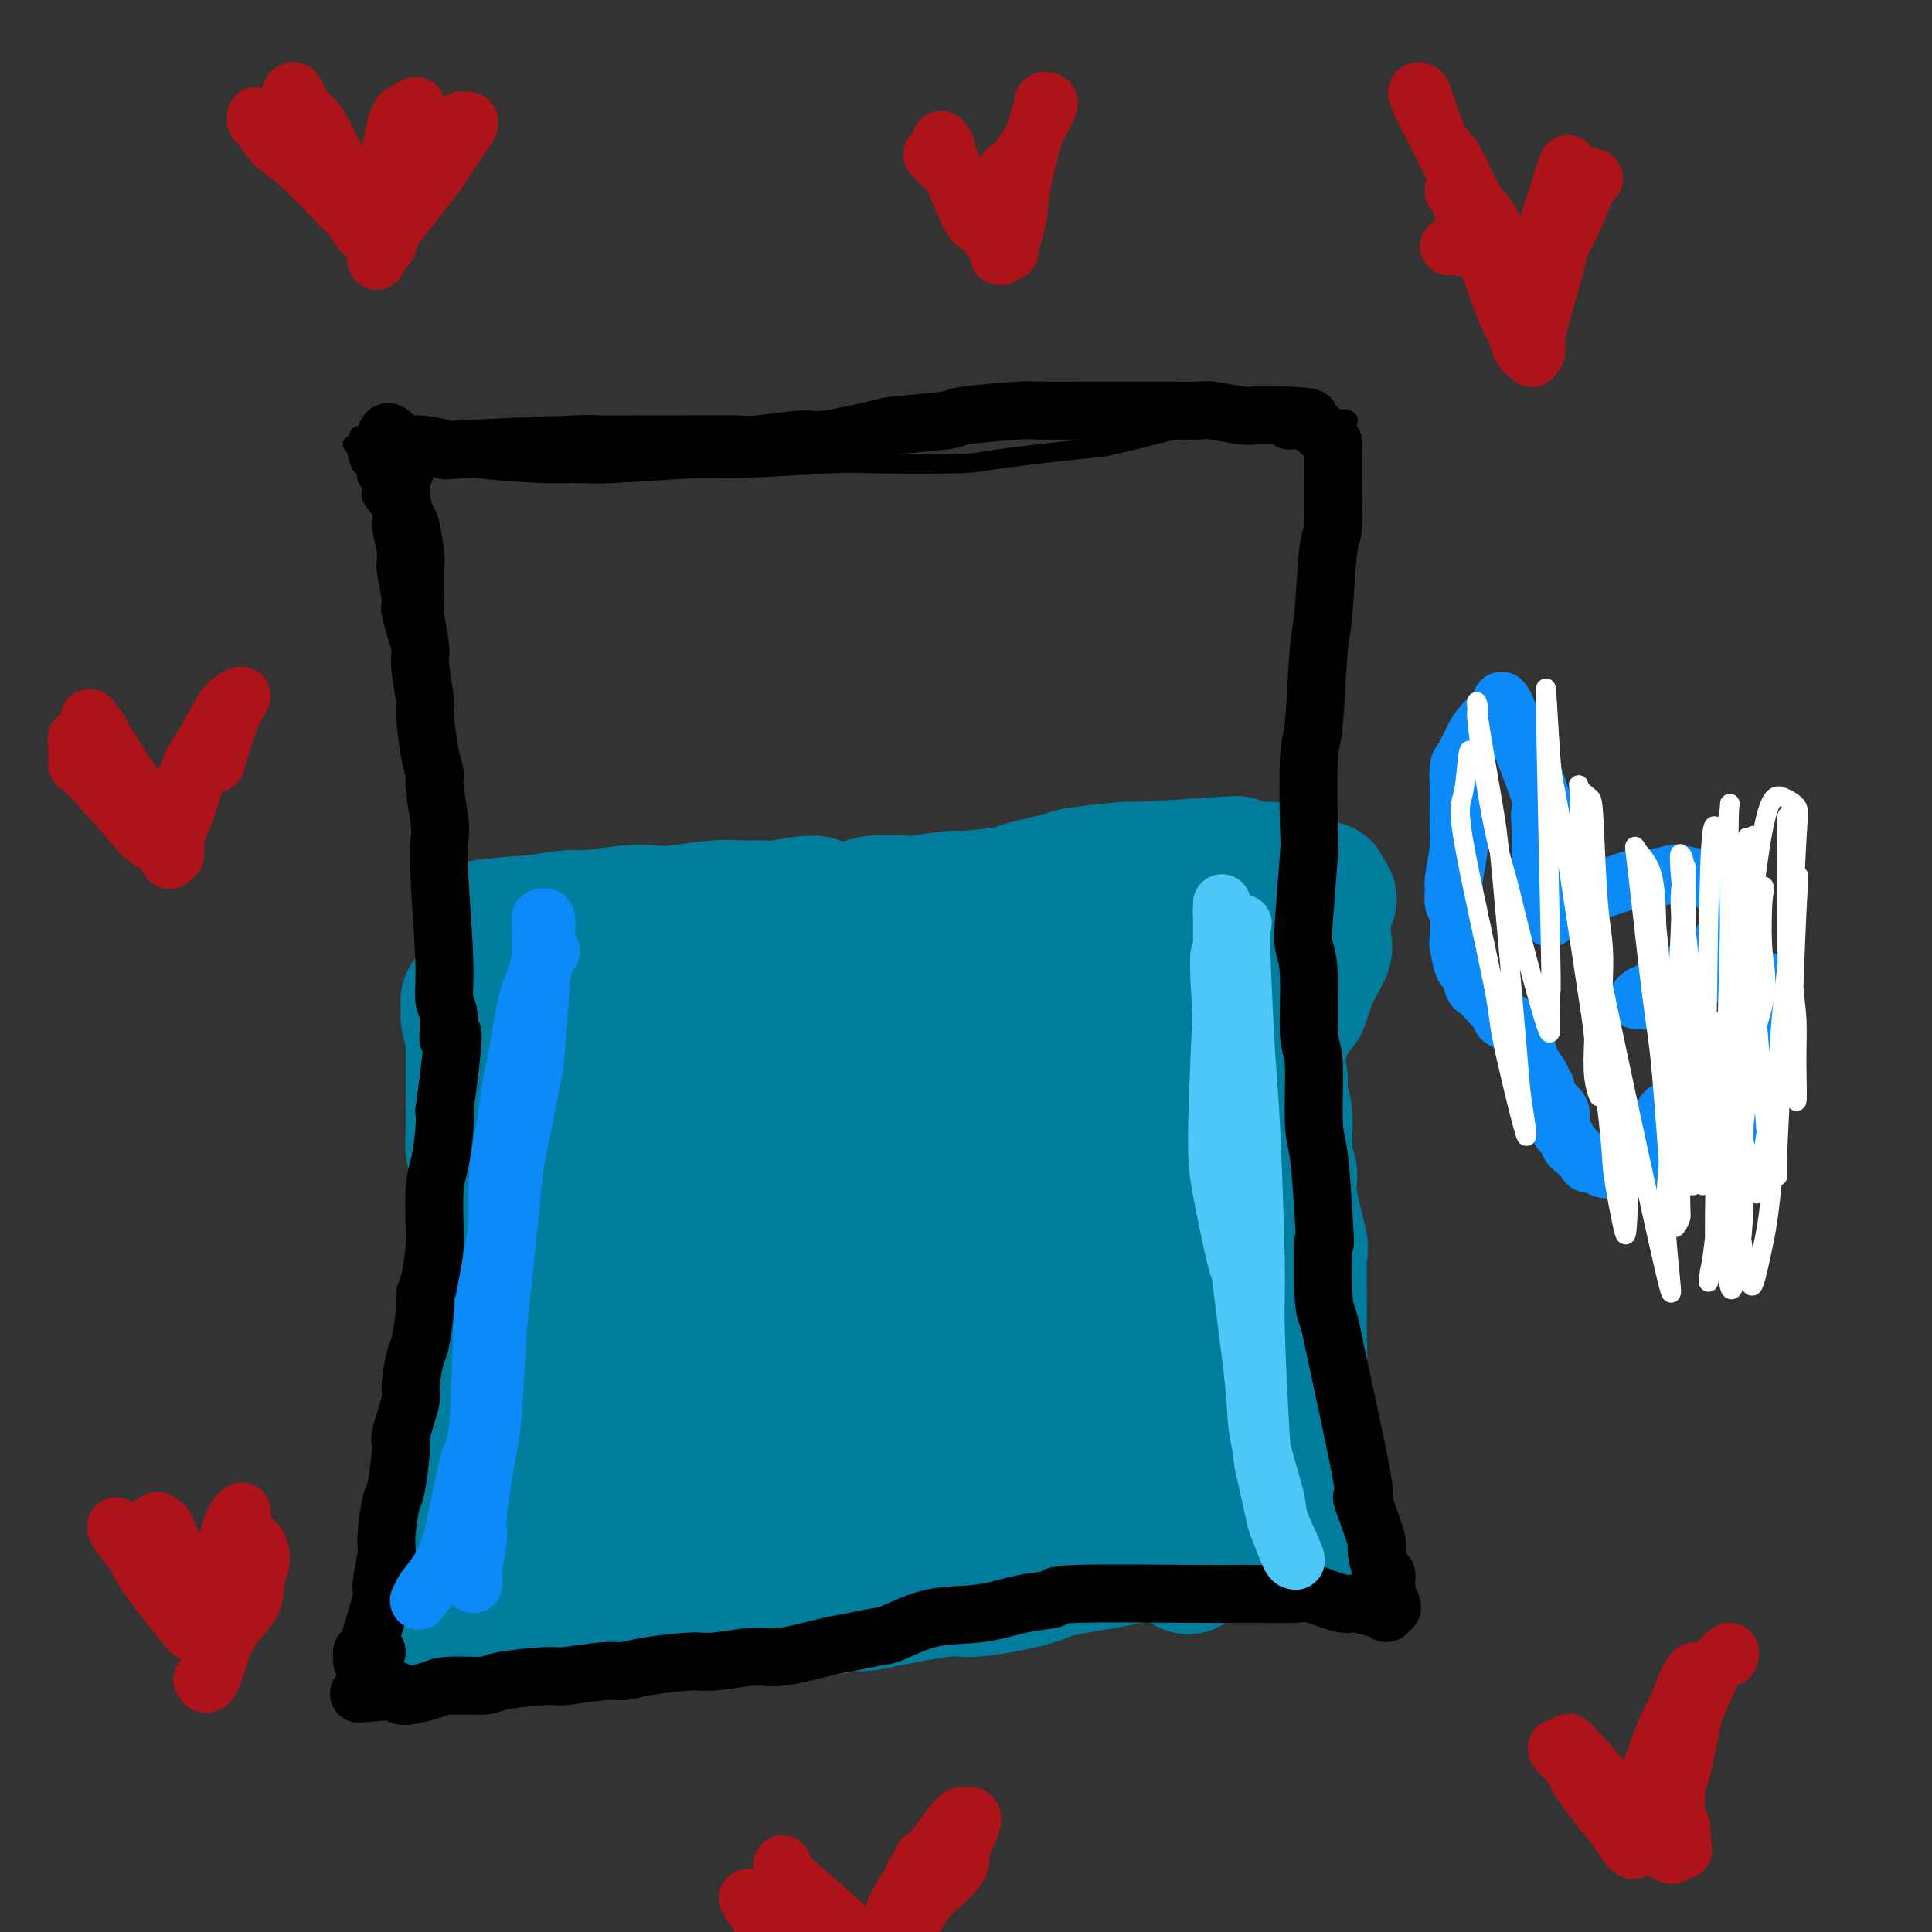 <svg viewBox='0 0 400 400' version='1.1' xmlns='http://www.w3.org/2000/svg' xmlns:xlink='http://www.w3.org/1999/xlink'><rect x="0" y="0" width="400" height="400" fill="#333333" stroke="none"/><g fill='none' stroke='#000000' stroke-width='4' stroke-linecap='round' stroke-linejoin='round'><path d='M76,94c0.022,0.024 0.044,0.048 1,0c0.956,-0.048 2.845,-0.167 4,0c1.155,0.167 1.575,0.619 4,1c2.425,0.381 6.856,0.692 9,1c2.144,0.308 2.000,0.614 5,1c3.000,0.386 9.145,0.850 13,1c3.855,0.150 5.422,-0.016 7,0c1.578,0.016 3.168,0.214 8,0c4.832,-0.214 12.905,-0.842 17,-1c4.095,-0.158 4.210,0.152 9,0c4.790,-0.152 14.254,-0.766 19,-1c4.746,-0.234 4.774,-0.088 9,0c4.226,0.088 12.649,0.118 17,0c4.351,-0.118 4.631,-0.386 9,-1c4.369,-0.614 12.827,-1.576 17,-2c4.173,-0.424 4.060,-0.309 7,-1c2.940,-0.691 8.931,-2.188 12,-3c3.069,-0.812 3.214,-0.939 5,-1c1.786,-0.061 5.212,-0.055 7,0c1.788,0.055 1.940,0.159 3,0c1.060,-0.159 3.030,-0.579 5,-1'/><path d='M263,87c10.500,-1.413 4.249,-0.445 3,0c-1.249,0.445 2.502,0.368 4,0c1.498,-0.368 0.742,-1.027 2,-1c1.258,0.027 4.530,0.739 6,1c1.470,0.261 1.140,0.070 1,0c-0.140,-0.070 -0.089,-0.019 0,0c0.089,0.019 0.216,0.005 0,0c-0.216,-0.005 -0.776,-0.001 -1,0c-0.224,0.001 -0.112,0.001 0,0'/><path d='M278,87c2.099,-0.153 -0.155,-0.535 -1,0c-0.845,0.535 -0.283,1.986 0,3c0.283,1.014 0.287,1.591 0,2c-0.287,0.409 -0.865,0.649 -1,3c-0.135,2.351 0.174,6.812 0,9c-0.174,2.188 -0.830,2.104 -1,4c-0.170,1.896 0.147,5.773 0,8c-0.147,2.227 -0.756,2.806 -1,6c-0.244,3.194 -0.122,9.003 0,12c0.122,2.997 0.245,3.180 0,6c-0.245,2.820 -0.858,8.276 -1,11c-0.142,2.724 0.187,2.716 0,6c-0.187,3.284 -0.891,9.860 -1,13c-0.109,3.140 0.378,2.842 0,6c-0.378,3.158 -1.622,9.770 -2,13c-0.378,3.230 0.109,3.077 0,6c-0.109,2.923 -0.815,8.924 -1,12c-0.185,3.076 0.149,3.229 0,7c-0.149,3.771 -0.783,11.161 -1,15c-0.217,3.839 -0.017,4.125 0,8c0.017,3.875 -0.151,11.337 0,15c0.151,3.663 0.619,3.528 1,7c0.381,3.472 0.676,10.551 1,14c0.324,3.449 0.678,3.268 1,6c0.322,2.732 0.612,8.378 1,12c0.388,3.622 0.875,5.222 1,7c0.125,1.778 -0.111,3.734 0,7c0.111,3.266 0.568,7.841 1,10c0.432,2.159 0.838,1.903 1,2c0.162,0.097 0.081,0.549 0,1'/><path d='M275,318c1.079,13.727 0.275,3.544 0,0c-0.275,-3.544 -0.021,-0.448 0,1c0.021,1.448 -0.190,1.248 0,2c0.190,0.752 0.782,2.457 1,3c0.218,0.543 0.062,-0.076 0,0c-0.062,0.076 -0.031,0.847 0,1c0.031,0.153 0.061,-0.312 0,0c-0.061,0.312 -0.214,1.402 0,2c0.214,0.598 0.793,0.703 1,1c0.207,0.297 0.040,0.786 0,1c-0.040,0.214 0.047,0.152 0,0c-0.047,-0.152 -0.226,-0.394 0,0c0.226,0.394 0.859,1.425 1,2c0.141,0.575 -0.211,0.693 0,1c0.211,0.307 0.985,0.801 1,1c0.015,0.199 -0.727,0.102 -1,0c-0.273,-0.102 -0.076,-0.210 0,0c0.076,0.210 0.031,0.737 0,1c-0.031,0.263 -0.047,0.263 0,0c0.047,-0.263 0.156,-0.789 0,-1c-0.156,-0.211 -0.578,-0.105 -1,0'/><path d='M277,333c-0.113,2.321 -1.396,0.622 -2,0c-0.604,-0.622 -0.529,-0.167 -1,0c-0.471,0.167 -1.488,0.045 -2,0c-0.512,-0.045 -0.517,-0.013 -3,0c-2.483,0.013 -7.442,0.008 -10,0c-2.558,-0.008 -2.714,-0.017 -5,0c-2.286,0.017 -6.700,0.061 -9,0c-2.300,-0.061 -2.484,-0.227 -5,0c-2.516,0.227 -7.363,0.845 -10,1c-2.637,0.155 -3.062,-0.155 -6,0c-2.938,0.155 -8.387,0.773 -11,1c-2.613,0.227 -2.389,0.062 -5,0c-2.611,-0.062 -8.058,-0.021 -11,0c-2.942,0.021 -3.379,0.021 -6,0c-2.621,-0.021 -7.425,-0.063 -10,0c-2.575,0.063 -2.921,0.231 -4,0c-1.079,-0.231 -2.893,-0.861 -6,-1c-3.107,-0.139 -7.509,0.215 -10,0c-2.491,-0.215 -3.072,-0.997 -6,-1c-2.928,-0.003 -8.202,0.773 -11,1c-2.798,0.227 -3.119,-0.096 -6,0c-2.881,0.096 -8.322,0.612 -11,1c-2.678,0.388 -2.594,0.649 -5,1c-2.406,0.351 -7.304,0.790 -10,1c-2.696,0.210 -3.191,0.189 -5,1c-1.809,0.811 -4.932,2.455 -7,3c-2.068,0.545 -3.080,-0.009 -4,0c-0.920,0.009 -1.748,0.579 -3,1c-1.252,0.421 -2.929,0.692 -4,1c-1.071,0.308 -1.535,0.654 -2,1'/><path d='M87,344c-3.911,1.067 -1.188,0.234 0,0c1.188,-0.234 0.840,0.131 1,0c0.160,-0.131 0.828,-0.757 1,-1c0.172,-0.243 -0.151,-0.104 0,0c0.151,0.104 0.776,0.171 1,0c0.224,-0.171 0.046,-0.581 0,-1c-0.046,-0.419 0.041,-0.848 0,-1c-0.041,-0.152 -0.209,-0.028 0,-1c0.209,-0.972 0.796,-3.041 1,-4c0.204,-0.959 0.025,-0.809 0,-2c-0.025,-1.191 0.102,-3.724 0,-5c-0.102,-1.276 -0.434,-1.296 0,-3c0.434,-1.704 1.633,-5.094 2,-7c0.367,-1.906 -0.099,-2.330 0,-4c0.099,-1.670 0.762,-4.587 1,-6c0.238,-1.413 0.051,-1.322 0,-3c-0.051,-1.678 0.035,-5.125 0,-7c-0.035,-1.875 -0.193,-2.178 0,-4c0.193,-1.822 0.735,-5.162 1,-7c0.265,-1.838 0.253,-2.172 0,-4c-0.253,-1.828 -0.748,-5.150 -1,-7c-0.252,-1.850 -0.260,-2.229 0,-4c0.260,-1.771 0.789,-4.935 1,-7c0.211,-2.065 0.106,-3.033 0,-4'/><path d='M95,262c0.170,-8.953 0.094,-7.835 0,-8c-0.094,-0.165 -0.208,-1.613 0,-3c0.208,-1.387 0.736,-2.711 1,-4c0.264,-1.289 0.263,-2.542 0,-7c-0.263,-4.458 -0.788,-12.122 -1,-17c-0.212,-4.878 -0.113,-6.971 0,-8c0.113,-1.029 0.238,-0.994 0,-3c-0.238,-2.006 -0.841,-6.054 -1,-8c-0.159,-1.946 0.126,-1.790 0,-4c-0.126,-2.210 -0.664,-6.787 -1,-9c-0.336,-2.213 -0.471,-2.063 -1,-4c-0.529,-1.937 -1.451,-5.962 -2,-8c-0.549,-2.038 -0.726,-2.091 -1,-4c-0.274,-1.909 -0.647,-5.674 -1,-8c-0.353,-2.326 -0.686,-3.211 -1,-4c-0.314,-0.789 -0.608,-1.480 -1,-4c-0.392,-2.520 -0.884,-6.868 -1,-9c-0.116,-2.132 0.142,-2.048 0,-4c-0.142,-1.952 -0.683,-5.940 -1,-8c-0.317,-2.060 -0.409,-2.191 -1,-4c-0.591,-1.809 -1.679,-5.296 -2,-7c-0.321,-1.704 0.126,-1.624 0,-3c-0.126,-1.376 -0.826,-4.207 -1,-6c-0.174,-1.793 0.178,-2.549 0,-4c-0.178,-1.451 -0.888,-3.596 -1,-5c-0.112,-1.404 0.372,-2.067 0,-3c-0.372,-0.933 -1.600,-2.136 -2,-3c-0.400,-0.864 0.029,-1.390 0,-2c-0.029,-0.610 -0.514,-1.305 -1,-2'/><path d='M76,99c-2.790,-15.110 -1.266,-6.886 -1,-4c0.266,2.886 -0.727,0.434 -1,-1c-0.273,-1.434 0.174,-1.848 0,-2c-0.174,-0.152 -0.970,-0.041 -1,0c-0.030,0.041 0.706,0.012 1,0c0.294,-0.012 0.147,-0.006 0,0'/></g>
<g fill='none' stroke='#007C9C' stroke-width='4' stroke-linecap='round' stroke-linejoin='round'><path d='M105,199c0.007,-0.340 0.014,-0.680 1,-1c0.986,-0.320 2.951,-0.621 4,-1c1.049,-0.379 1.184,-0.837 4,-1c2.816,-0.163 8.315,-0.033 11,0c2.685,0.033 2.556,-0.033 6,0c3.444,0.033 10.461,0.164 14,0c3.539,-0.164 3.600,-0.622 7,-1c3.400,-0.378 10.140,-0.675 14,-1c3.860,-0.325 4.842,-0.680 6,-1c1.158,-0.320 2.494,-0.607 6,-1c3.506,-0.393 9.182,-0.893 12,-1c2.818,-0.107 2.778,0.179 5,0c2.222,-0.179 6.707,-0.823 10,-1c3.293,-0.177 5.396,0.111 7,0c1.604,-0.111 2.710,-0.622 5,-1c2.290,-0.378 5.762,-0.623 8,-1c2.238,-0.377 3.240,-0.885 4,-1c0.760,-0.115 1.278,0.165 3,0c1.722,-0.165 4.646,-0.773 6,-1c1.354,-0.227 1.136,-0.071 2,0c0.864,0.071 2.810,0.058 4,0c1.190,-0.058 1.626,-0.159 2,0c0.374,0.159 0.687,0.580 1,1'/><path d='M247,187c22.126,-1.852 6.440,-0.482 1,0c-5.440,0.482 -0.635,0.078 1,0c1.635,-0.078 0.099,0.172 0,0c-0.099,-0.172 1.239,-0.764 3,-1c1.761,-0.236 3.944,-0.116 5,0c1.056,0.116 0.986,0.227 1,0c0.014,-0.227 0.113,-0.793 0,-1c-0.113,-0.207 -0.439,-0.055 0,0c0.439,0.055 1.642,0.015 2,0c0.358,-0.015 -0.127,-0.004 0,0c0.127,0.004 0.868,0.001 1,0c0.132,-0.001 -0.345,-0.000 0,0c0.345,0.000 1.510,0.000 2,0c0.490,-0.000 0.304,-0.000 1,0c0.696,0.000 2.275,0.000 3,0c0.725,-0.000 0.596,-0.000 1,0c0.404,0.000 1.339,0.000 2,0c0.661,-0.000 1.046,-0.000 1,0c-0.046,0.000 -0.523,0.000 -1,0'/><path d='M270,185c3.492,-0.356 0.721,-0.245 -1,0c-1.721,0.245 -2.393,0.625 -3,1c-0.607,0.375 -1.150,0.745 -2,1c-0.850,0.255 -2.005,0.394 -5,1c-2.995,0.606 -7.828,1.679 -10,2c-2.172,0.321 -1.683,-0.110 -3,0c-1.317,0.110 -4.441,0.761 -6,1c-1.559,0.239 -1.553,0.067 -3,0c-1.447,-0.067 -4.346,-0.028 -6,0c-1.654,0.028 -2.064,0.045 -4,0c-1.936,-0.045 -5.398,-0.153 -7,0c-1.602,0.153 -1.342,0.565 -3,1c-1.658,0.435 -5.232,0.891 -7,1c-1.768,0.109 -1.728,-0.130 -4,0c-2.272,0.130 -6.854,0.630 -9,1c-2.146,0.370 -1.856,0.610 -4,1c-2.144,0.390 -6.722,0.930 -9,1c-2.278,0.070 -2.257,-0.331 -5,0c-2.743,0.331 -8.249,1.395 -11,2c-2.751,0.605 -2.746,0.751 -6,1c-3.254,0.249 -9.767,0.603 -13,1c-3.233,0.397 -3.185,0.839 -6,1c-2.815,0.161 -8.494,0.042 -12,0c-3.506,-0.042 -4.841,-0.008 -6,0c-1.159,0.008 -2.142,-0.012 -5,0c-2.858,0.012 -7.591,0.055 -10,0c-2.409,-0.055 -2.495,-0.207 -4,0c-1.505,0.207 -4.430,0.773 -6,1c-1.570,0.227 -1.785,0.113 -2,0'/><path d='M98,202c-7.444,0.156 -3.556,0.044 -2,0c1.556,-0.044 0.778,-0.022 0,0'/></g>
<g fill='none' stroke='#007C9C' stroke-width='28' stroke-linecap='round' stroke-linejoin='round'><path d='M99,215c-0.309,-0.145 -0.618,-0.290 -1,-1c-0.382,-0.710 -0.835,-1.983 -1,-3c-0.165,-1.017 -0.040,-1.776 0,-2c0.040,-0.224 -0.003,0.089 0,0c0.003,-0.089 0.053,-0.579 0,-1c-0.053,-0.421 -0.210,-0.774 0,-1c0.210,-0.226 0.788,-0.326 1,0c0.212,0.326 0.057,1.077 0,2c-0.057,0.923 -0.016,2.019 0,3c0.016,0.981 0.008,1.846 0,4c-0.008,2.154 -0.016,5.595 0,9c0.016,3.405 0.058,6.772 0,9c-0.058,2.228 -0.215,3.316 0,4c0.215,0.684 0.801,0.962 1,3c0.199,2.038 0.012,5.835 0,8c-0.012,2.165 0.151,2.698 0,5c-0.151,2.302 -0.614,6.372 -1,9c-0.386,2.628 -0.693,3.814 -1,5'/><path d='M97,268c-0.246,11.413 -0.861,9.945 -1,10c-0.139,0.055 0.197,1.632 0,4c-0.197,2.368 -0.929,5.528 -2,10c-1.071,4.472 -2.483,10.255 -3,13c-0.517,2.745 -0.138,2.452 0,3c0.138,0.548 0.037,1.939 0,3c-0.037,1.061 -0.010,1.794 0,3c0.010,1.206 0.002,2.884 0,4c-0.002,1.116 0.003,1.670 0,3c-0.003,1.330 -0.015,3.438 0,5c0.015,1.562 0.056,2.579 0,3c-0.056,0.421 -0.211,0.245 0,1c0.211,0.755 0.787,2.442 1,3c0.213,0.558 0.062,-0.012 0,0c-0.062,0.012 -0.034,0.607 0,1c0.034,0.393 0.074,0.585 0,1c-0.074,0.415 -0.263,1.055 0,1c0.263,-0.055 0.978,-0.803 1,-1c0.022,-0.197 -0.650,0.157 0,0c0.650,-0.157 2.621,-0.826 4,-1c1.379,-0.174 2.165,0.147 4,0c1.835,-0.147 4.719,-0.761 6,-1c1.281,-0.239 0.960,-0.103 3,0c2.040,0.103 6.440,0.172 9,0c2.560,-0.172 3.280,-0.586 4,-1'/><path d='M123,332c5.159,-0.681 2.558,-0.382 4,0c1.442,0.382 6.928,0.849 8,1c1.072,0.151 -2.269,-0.014 4,0c6.269,0.014 22.149,0.206 29,0c6.851,-0.206 4.674,-0.810 5,-1c0.326,-0.190 3.155,0.034 5,0c1.845,-0.034 2.705,-0.326 6,-1c3.295,-0.674 9.023,-1.728 12,-2c2.977,-0.272 3.203,0.240 6,0c2.797,-0.240 8.165,-1.231 11,-2c2.835,-0.769 3.136,-1.316 6,-2c2.864,-0.684 8.292,-1.504 11,-2c2.708,-0.496 2.697,-0.668 5,-1c2.303,-0.332 6.922,-0.826 9,-1c2.078,-0.174 1.616,-0.029 3,0c1.384,0.029 4.616,-0.059 6,0c1.384,0.059 0.921,0.265 2,0c1.079,-0.265 3.700,-0.999 5,-1c1.300,-0.001 1.280,0.732 2,1c0.720,0.268 2.179,0.072 3,0c0.821,-0.072 1.005,-0.019 1,0c-0.005,0.019 -0.197,0.005 0,0c0.197,-0.005 0.784,-0.001 1,0c0.216,0.001 0.062,0.000 0,0c-0.062,-0.000 -0.031,-0.000 0,0'/><path d='M267,321c4.952,-0.419 1.331,-0.967 0,-1c-1.331,-0.033 -0.372,0.449 0,0c0.372,-0.449 0.156,-1.828 0,-2c-0.156,-0.172 -0.252,0.862 0,-3c0.252,-3.862 0.852,-12.620 1,-17c0.148,-4.380 -0.157,-4.383 0,-5c0.157,-0.617 0.776,-1.850 1,-5c0.224,-3.150 0.052,-8.218 0,-11c-0.052,-2.782 0.015,-3.276 0,-6c-0.015,-2.724 -0.113,-7.676 0,-10c0.113,-2.324 0.438,-2.019 0,-4c-0.438,-1.981 -1.638,-6.247 -2,-9c-0.362,-2.753 0.115,-3.992 0,-5c-0.115,-1.008 -0.820,-1.784 -1,-4c-0.180,-2.216 0.166,-5.872 0,-8c-0.166,-2.128 -0.843,-2.728 -1,-4c-0.157,-1.272 0.207,-3.215 0,-4c-0.207,-0.785 -0.984,-0.410 -1,-2c-0.016,-1.590 0.728,-5.144 1,-7c0.272,-1.856 0.073,-2.015 0,-3c-0.073,-0.985 -0.020,-2.796 0,-4c0.020,-1.204 0.006,-1.800 0,-3c-0.006,-1.200 -0.006,-3.005 0,-4c0.006,-0.995 0.016,-1.179 0,-2c-0.016,-0.821 -0.060,-2.280 0,-3c0.060,-0.720 0.223,-0.701 0,-1c-0.223,-0.299 -0.833,-0.915 -1,-1c-0.167,-0.085 0.109,0.362 0,0c-0.109,-0.362 -0.603,-1.532 -1,-2c-0.397,-0.468 -0.699,-0.234 -1,0'/><path d='M262,191c-0.637,-0.619 -0.729,-0.166 -1,0c-0.271,0.166 -0.721,0.045 -1,0c-0.279,-0.045 -0.388,-0.013 -2,0c-1.612,0.013 -4.726,0.006 -6,0c-1.274,-0.006 -0.707,-0.013 -3,0c-2.293,0.013 -7.445,0.046 -10,0c-2.555,-0.046 -2.512,-0.170 -4,0c-1.488,0.170 -4.508,0.634 -6,1c-1.492,0.366 -1.456,0.634 -3,1c-1.544,0.366 -4.667,0.830 -6,1c-1.333,0.170 -0.877,0.044 -2,0c-1.123,-0.044 -3.825,-0.008 -5,0c-1.175,0.008 -0.825,-0.012 -2,0c-1.175,0.012 -3.877,0.056 -5,0c-1.123,-0.056 -0.669,-0.211 -2,0c-1.331,0.211 -4.448,0.789 -6,1c-1.552,0.211 -1.540,0.056 -3,0c-1.460,-0.056 -4.391,-0.011 -6,0c-1.609,0.011 -1.896,-0.012 -4,0c-2.104,0.012 -6.024,0.058 -8,0c-1.976,-0.058 -2.008,-0.219 -4,0c-1.992,0.219 -5.946,0.820 -8,1c-2.054,0.180 -2.209,-0.059 -3,0c-0.791,0.059 -2.218,0.416 -4,1c-1.782,0.584 -3.919,1.396 -6,2c-2.081,0.604 -4.104,1.002 -5,1c-0.896,-0.002 -0.663,-0.403 -2,0c-1.337,0.403 -4.245,1.608 -6,2c-1.755,0.392 -2.359,-0.031 -3,0c-0.641,0.031 -1.321,0.515 -2,1'/><path d='M134,203c-5.587,1.471 -5.554,1.648 -6,2c-0.446,0.352 -1.370,0.879 -3,1c-1.630,0.121 -3.967,-0.164 -5,0c-1.033,0.164 -0.764,0.776 -3,1c-2.236,0.224 -6.977,0.059 -9,0c-2.023,-0.059 -1.328,-0.013 -1,0c0.328,0.013 0.288,-0.007 0,0c-0.288,0.007 -0.823,0.040 -1,0c-0.177,-0.040 0.006,-0.154 0,0c-0.006,0.154 -0.201,0.577 0,1c0.201,0.423 0.797,0.847 1,3c0.203,2.153 0.013,6.034 0,8c-0.013,1.966 0.152,2.017 0,5c-0.152,2.983 -0.622,8.898 -1,12c-0.378,3.102 -0.663,3.393 -1,7c-0.337,3.607 -0.727,10.532 -1,14c-0.273,3.468 -0.429,3.478 -1,7c-0.571,3.522 -1.558,10.554 -2,14c-0.442,3.446 -0.341,3.304 0,6c0.341,2.696 0.922,8.228 1,11c0.078,2.772 -0.346,2.784 0,5c0.346,2.216 1.464,6.635 2,9c0.536,2.365 0.490,2.675 1,4c0.510,1.325 1.574,3.664 2,5c0.426,1.336 0.213,1.668 0,2'/><path d='M107,320c1.138,6.768 0.984,2.687 1,1c0.016,-1.687 0.203,-0.981 0,0c-0.203,0.981 -0.797,2.236 0,-3c0.797,-5.236 2.985,-16.962 4,-23c1.015,-6.038 0.857,-6.389 1,-9c0.143,-2.611 0.589,-7.484 1,-11c0.411,-3.516 0.789,-5.675 2,-12c1.211,-6.325 3.257,-16.817 4,-22c0.743,-5.183 0.185,-5.059 1,-9c0.815,-3.941 3.003,-11.948 4,-16c0.997,-4.052 0.803,-4.149 1,-6c0.197,-1.851 0.784,-5.455 1,-7c0.216,-1.545 0.059,-1.029 0,-1c-0.059,0.029 -0.022,-0.427 0,0c0.022,0.427 0.027,1.738 0,3c-0.027,1.262 -0.087,2.475 0,4c0.087,1.525 0.321,3.363 0,9c-0.321,5.637 -1.196,15.074 -2,26c-0.804,10.926 -1.537,23.341 -2,31c-0.463,7.659 -0.656,10.564 -1,14c-0.344,3.436 -0.840,7.405 -1,12c-0.160,4.595 0.017,9.816 0,12c-0.017,2.184 -0.227,1.332 0,1c0.227,-0.332 0.892,-0.144 1,0c0.108,0.144 -0.342,0.245 0,-1c0.342,-1.245 1.477,-3.835 2,-5c0.523,-1.165 0.435,-0.904 1,-4c0.565,-3.096 1.782,-9.548 3,-16'/><path d='M128,288c1.657,-7.979 2.299,-15.427 3,-21c0.701,-5.573 1.459,-9.270 2,-12c0.541,-2.730 0.863,-4.493 2,-11c1.137,-6.507 3.089,-17.759 4,-23c0.911,-5.241 0.780,-4.471 2,-9c1.220,-4.529 3.791,-14.357 5,-18c1.209,-3.643 1.055,-1.102 1,0c-0.055,1.102 -0.013,0.765 0,0c0.013,-0.765 -0.003,-1.957 0,1c0.003,2.957 0.025,10.063 0,16c-0.025,5.937 -0.097,10.706 0,15c0.097,4.294 0.365,8.115 0,17c-0.365,8.885 -1.362,22.836 -2,30c-0.638,7.164 -0.917,7.543 -1,12c-0.083,4.457 0.030,12.994 0,17c-0.030,4.006 -0.204,3.481 0,4c0.204,0.519 0.787,2.084 1,3c0.213,0.916 0.056,1.185 0,1c-0.056,-0.185 -0.011,-0.822 0,-1c0.011,-0.178 -0.014,0.104 0,0c0.014,-0.104 0.066,-0.595 0,-1c-0.066,-0.405 -0.249,-0.724 0,-5c0.249,-4.276 0.932,-12.508 1,-17c0.068,-4.492 -0.477,-5.244 0,-11c0.477,-5.756 1.976,-16.518 3,-23c1.024,-6.482 1.573,-8.686 2,-11c0.427,-2.314 0.730,-4.738 2,-10c1.270,-5.262 3.506,-13.360 5,-18c1.494,-4.640 2.247,-5.820 3,-7'/><path d='M161,206c2.526,-8.937 2.841,-8.278 3,-9c0.159,-0.722 0.163,-2.824 0,-2c-0.163,0.824 -0.494,4.573 0,1c0.494,-3.573 1.814,-14.467 -1,1c-2.814,15.467 -9.760,57.295 -13,76c-3.240,18.705 -2.773,14.285 -3,15c-0.227,0.715 -1.146,6.564 -2,10c-0.854,3.436 -1.641,4.459 -2,6c-0.359,1.541 -0.289,3.600 0,5c0.289,1.400 0.799,2.140 1,2c0.201,-0.140 0.094,-1.160 0,-1c-0.094,0.160 -0.174,1.500 1,-1c1.174,-2.500 3.602,-8.839 5,-13c1.398,-4.161 1.767,-6.142 4,-14c2.233,-7.858 6.332,-21.591 9,-30c2.668,-8.409 3.906,-11.493 5,-15c1.094,-3.507 2.044,-7.438 4,-13c1.956,-5.562 4.916,-12.754 7,-17c2.084,-4.246 3.290,-5.545 4,-6c0.710,-0.455 0.922,-0.065 1,0c0.078,0.065 0.022,-0.196 0,1c-0.022,1.196 -0.009,3.849 0,5c0.009,1.151 0.014,0.800 -1,10c-1.014,9.200 -3.046,27.952 -4,38c-0.954,10.048 -0.830,11.391 -2,20c-1.170,8.609 -3.633,24.483 -5,32c-1.367,7.517 -1.637,6.678 -2,8c-0.363,1.322 -0.818,4.806 -1,6c-0.182,1.194 -0.091,0.097 0,-1'/><path d='M169,320c-1.274,5.842 -0.459,-2.053 0,-5c0.459,-2.947 0.561,-0.946 1,-6c0.439,-5.054 1.215,-17.163 1,-21c-0.215,-3.837 -1.420,0.598 2,-14c3.420,-14.598 11.467,-48.229 15,-62c3.533,-13.771 2.554,-7.683 3,-7c0.446,0.683 2.319,-4.041 3,-6c0.681,-1.959 0.172,-1.153 0,-1c-0.172,0.153 -0.005,-0.345 0,1c0.005,1.345 -0.153,4.534 0,6c0.153,1.466 0.615,1.208 0,8c-0.615,6.792 -2.308,20.635 -3,28c-0.692,7.365 -0.382,8.251 -1,17c-0.618,8.749 -2.162,25.362 -3,34c-0.838,8.638 -0.969,9.300 -1,12c-0.031,2.700 0.037,7.439 0,9c-0.037,1.561 -0.178,-0.055 0,-1c0.178,-0.945 0.674,-1.217 1,-1c0.326,0.217 0.480,0.924 1,-2c0.520,-2.924 1.404,-9.477 2,-13c0.596,-3.523 0.904,-4.015 2,-11c1.096,-6.985 2.981,-20.462 4,-28c1.019,-7.538 1.173,-9.136 3,-15c1.827,-5.864 5.327,-15.993 7,-21c1.673,-5.007 1.520,-4.891 2,-6c0.480,-1.109 1.593,-3.441 2,-4c0.407,-0.559 0.110,0.657 0,1c-0.110,0.343 -0.031,-0.188 0,0c0.031,0.188 0.016,1.094 0,2'/><path d='M210,214c-0.012,3.431 -0.042,10.510 0,17c0.042,6.490 0.155,12.391 0,17c-0.155,4.609 -0.576,7.927 -1,17c-0.424,9.073 -0.849,23.901 -1,35c-0.151,11.099 -0.029,18.469 0,21c0.029,2.531 -0.035,0.223 0,-1c0.035,-1.223 0.167,-1.362 0,-1c-0.167,0.362 -0.635,1.225 0,-1c0.635,-2.225 2.373,-7.539 3,-11c0.627,-3.461 0.144,-5.071 1,-12c0.856,-6.929 3.053,-19.178 4,-26c0.947,-6.822 0.646,-8.216 2,-15c1.354,-6.784 4.363,-18.959 6,-25c1.637,-6.041 1.904,-5.950 3,-9c1.096,-3.050 3.023,-9.242 4,-12c0.977,-2.758 1.004,-2.083 1,-3c-0.004,-0.917 -0.040,-3.428 0,-2c0.040,1.428 0.158,6.794 0,4c-0.158,-2.794 -0.590,-13.749 0,7c0.590,20.749 2.202,73.204 3,93c0.798,19.796 0.781,6.935 1,2c0.219,-4.935 0.674,-1.944 1,-1c0.326,0.944 0.522,-0.159 1,-2c0.478,-1.841 1.239,-4.421 2,-7'/><path d='M240,299c0.972,-2.671 0.901,-5.350 1,-7c0.099,-1.650 0.369,-2.273 1,-10c0.631,-7.727 1.623,-22.558 2,-30c0.377,-7.442 0.138,-7.493 2,-15c1.862,-7.507 5.827,-22.469 7,-28c1.173,-5.531 -0.444,-1.630 -1,1c-0.556,2.630 -0.051,3.991 0,4c0.051,0.009 -0.350,-1.332 -1,7c-0.650,8.332 -1.547,26.339 -2,36c-0.453,9.661 -0.461,10.977 -1,20c-0.539,9.023 -1.610,25.754 -2,34c-0.390,8.246 -0.101,8.006 0,9c0.101,0.994 0.014,3.221 0,4c-0.014,0.779 0.046,0.110 0,0c-0.046,-0.110 -0.199,0.339 0,-1c0.199,-1.339 0.749,-4.466 1,-6c0.251,-1.534 0.201,-1.473 1,-7c0.799,-5.527 2.445,-16.640 3,-23c0.555,-6.360 0.018,-7.966 1,-15c0.982,-7.034 3.482,-19.497 5,-26c1.518,-6.503 2.053,-7.048 3,-10c0.947,-2.952 2.307,-8.312 3,-11c0.693,-2.688 0.721,-2.706 1,-4c0.279,-1.294 0.810,-3.866 1,-5c0.190,-1.134 0.041,-0.830 0,-1c-0.041,-0.170 0.027,-0.815 0,-1c-0.027,-0.185 -0.151,0.090 0,0c0.151,-0.090 0.575,-0.545 1,-1'/><path d='M266,213c2.773,-10.048 2.704,-5.670 3,-5c0.296,0.670 0.955,-2.370 2,-5c1.045,-2.630 2.476,-4.849 3,-6c0.524,-1.151 0.139,-1.233 0,-2c-0.139,-0.767 -0.034,-2.220 0,-3c0.034,-0.780 -0.004,-0.888 0,-1c0.004,-0.112 0.050,-0.230 0,-1c-0.050,-0.770 -0.195,-2.193 0,-3c0.195,-0.807 0.732,-1.000 1,-1c0.268,-0.000 0.269,0.192 0,0c-0.269,-0.192 -0.806,-0.768 -1,-1c-0.194,-0.232 -0.045,-0.119 0,0c0.045,0.119 -0.014,0.244 0,0c0.014,-0.244 0.102,-0.857 0,-1c-0.102,-0.143 -0.395,0.186 -1,0c-0.605,-0.186 -1.523,-0.885 -2,-1c-0.477,-0.115 -0.513,0.354 -1,0c-0.487,-0.354 -1.425,-1.530 -2,-2c-0.575,-0.470 -0.788,-0.235 -1,0'/><path d='M267,181c-1.878,-0.706 -3.074,-0.970 -4,-1c-0.926,-0.030 -1.581,0.173 -3,0c-1.419,-0.173 -3.603,-0.723 -4,-1c-0.397,-0.277 0.994,-0.283 -3,0c-3.994,0.283 -13.373,0.853 -17,1c-3.627,0.147 -1.503,-0.130 -3,0c-1.497,0.130 -6.616,0.666 -9,1c-2.384,0.334 -2.033,0.467 -4,1c-1.967,0.533 -6.251,1.467 -8,2c-1.749,0.533 -0.965,0.665 -3,1c-2.035,0.335 -6.891,0.873 -9,1c-2.109,0.127 -1.471,-0.159 -3,0c-1.529,0.159 -5.226,0.762 -7,1c-1.774,0.238 -1.625,0.112 -3,0c-1.375,-0.112 -4.273,-0.208 -6,0c-1.727,0.208 -2.281,0.721 -4,1c-1.719,0.279 -4.601,0.324 -6,0c-1.399,-0.324 -1.315,-1.016 -3,-1c-1.685,0.016 -5.139,0.740 -7,1c-1.861,0.260 -2.129,0.056 -3,0c-0.871,-0.056 -2.346,0.037 -4,0c-1.654,-0.037 -3.486,-0.202 -6,0c-2.514,0.202 -5.709,0.771 -8,1c-2.291,0.229 -3.677,0.117 -5,0c-1.323,-0.117 -2.581,-0.237 -5,0c-2.419,0.237 -5.997,0.833 -8,1c-2.003,0.167 -2.429,-0.095 -4,0c-1.571,0.095 -4.285,0.548 -7,1'/><path d='M111,191c-13.256,0.846 -6.897,0.963 -5,1c1.897,0.037 -0.668,-0.004 -2,0c-1.332,0.004 -1.429,0.053 -2,0c-0.571,-0.053 -1.615,-0.206 -2,0c-0.385,0.206 -0.110,0.773 0,1c0.110,0.227 0.055,0.113 0,0'/></g>
<g fill='none' stroke='#000000' stroke-width='4' stroke-linecap='round' stroke-linejoin='round'><path d='M80,344c0.116,0.308 0.231,0.615 0,0c-0.231,-0.615 -0.809,-2.153 -1,-3c-0.191,-0.847 0.004,-1.005 0,-2c-0.004,-0.995 -0.207,-2.829 0,-4c0.207,-1.171 0.825,-1.680 1,-3c0.175,-1.320 -0.094,-3.453 0,-5c0.094,-1.547 0.550,-2.509 1,-4c0.450,-1.491 0.894,-3.513 1,-5c0.106,-1.487 -0.126,-2.440 0,-3c0.126,-0.560 0.608,-0.727 1,-2c0.392,-1.273 0.693,-3.651 1,-5c0.307,-1.349 0.621,-1.669 1,-3c0.379,-1.331 0.823,-3.673 1,-5c0.177,-1.327 0.089,-1.638 0,-3c-0.089,-1.362 -0.177,-3.776 0,-5c0.177,-1.224 0.621,-1.260 1,-2c0.379,-0.740 0.694,-2.184 1,-3c0.306,-0.816 0.604,-1.003 1,-2c0.396,-0.997 0.891,-2.803 1,-4c0.109,-1.197 -0.168,-1.785 0,-3c0.168,-1.215 0.781,-3.057 1,-4c0.219,-0.943 0.045,-0.988 0,-2c-0.045,-1.012 0.040,-2.993 0,-4c-0.040,-1.007 -0.203,-1.040 0,-2c0.203,-0.960 0.772,-2.846 1,-4c0.228,-1.154 0.114,-1.577 0,-2'/><path d='M92,260c1.798,-13.395 0.293,-4.883 0,-3c-0.293,1.883 0.624,-2.864 1,-5c0.376,-2.136 0.209,-1.662 0,-2c-0.209,-0.338 -0.461,-1.487 0,-5c0.461,-3.513 1.635,-9.390 2,-12c0.365,-2.610 -0.081,-1.952 0,-2c0.081,-0.048 0.687,-0.802 1,-2c0.313,-1.198 0.332,-2.842 0,-4c-0.332,-1.158 -1.017,-1.831 -1,-3c0.017,-1.169 0.734,-2.835 1,-4c0.266,-1.165 0.082,-1.829 0,-3c-0.082,-1.171 -0.060,-2.848 0,-4c0.060,-1.152 0.159,-1.779 0,-3c-0.159,-1.221 -0.578,-3.035 -1,-4c-0.422,-0.965 -0.849,-1.082 -1,-2c-0.151,-0.918 -0.026,-2.637 0,-4c0.026,-1.363 -0.046,-2.369 0,-3c0.046,-0.631 0.209,-0.887 0,-2c-0.209,-1.113 -0.791,-3.083 -1,-4c-0.209,-0.917 -0.046,-0.782 0,-2c0.046,-1.218 -0.025,-3.790 0,-5c0.025,-1.210 0.147,-1.057 0,-2c-0.147,-0.943 -0.561,-2.980 -1,-4c-0.439,-1.020 -0.902,-1.021 -1,-2c-0.098,-0.979 0.170,-2.936 0,-4c-0.170,-1.064 -0.778,-1.234 -1,-2c-0.222,-0.766 -0.060,-2.129 0,-3c0.060,-0.871 0.017,-1.249 0,-2c-0.017,-0.751 -0.009,-1.876 0,-3'/><path d='M90,160c-0.981,-7.618 -0.434,-2.661 0,-2c0.434,0.661 0.753,-2.972 1,-4c0.247,-1.028 0.421,0.548 0,-2c-0.421,-2.548 -1.437,-9.220 -2,-14c-0.563,-4.780 -0.673,-7.669 -1,-9c-0.327,-1.331 -0.871,-1.103 -1,-2c-0.129,-0.897 0.158,-2.919 0,-4c-0.158,-1.081 -0.760,-1.221 -1,-2c-0.240,-0.779 -0.117,-2.199 0,-3c0.117,-0.801 0.229,-0.985 0,-2c-0.229,-1.015 -0.800,-2.861 -1,-4c-0.200,-1.139 -0.029,-1.570 0,-2c0.029,-0.430 -0.085,-0.857 0,-2c0.085,-1.143 0.369,-3.000 1,-5c0.631,-2.000 1.609,-4.143 2,-5c0.391,-0.857 0.196,-0.429 0,0'/></g>
<g fill='none' stroke='#000000' stroke-width='12' stroke-linecap='round' stroke-linejoin='round'><path d='M78,342c-0.733,-0.077 -1.465,-0.153 -2,0c-0.535,0.153 -0.872,0.536 -1,1c-0.128,0.464 -0.047,1.009 0,1c0.047,-0.009 0.059,-0.574 0,-1c-0.059,-0.426 -0.189,-0.715 0,-1c0.189,-0.285 0.696,-0.566 1,-1c0.304,-0.434 0.406,-1.021 1,-3c0.594,-1.979 1.679,-5.351 2,-7c0.321,-1.649 -0.122,-1.576 0,-3c0.122,-1.424 0.807,-4.344 1,-6c0.193,-1.656 -0.108,-2.049 0,-4c0.108,-1.951 0.625,-5.462 1,-7c0.375,-1.538 0.607,-1.104 1,-3c0.393,-1.896 0.945,-6.123 1,-8c0.055,-1.877 -0.389,-1.404 0,-3c0.389,-1.596 1.611,-5.260 2,-7c0.389,-1.740 -0.054,-1.555 0,-3c0.054,-1.445 0.606,-4.522 1,-6c0.394,-1.478 0.631,-1.359 1,-3c0.369,-1.641 0.870,-5.043 1,-7c0.130,-1.957 -0.109,-2.471 0,-3c0.109,-0.529 0.568,-1.075 1,-3c0.432,-1.925 0.837,-5.229 1,-7c0.163,-1.771 0.082,-2.011 0,-4c-0.082,-1.989 -0.166,-5.729 0,-8c0.166,-2.271 0.583,-3.073 1,-5c0.417,-1.927 0.833,-4.979 1,-7c0.167,-2.021 0.083,-3.010 0,-4'/><path d='M92,230c2.839,-20.684 1.437,-15.893 1,-15c-0.437,0.893 0.093,-2.113 0,-4c-0.093,-1.887 -0.808,-2.654 -1,-4c-0.192,-1.346 0.141,-3.271 0,-8c-0.141,-4.729 -0.755,-12.264 -1,-17c-0.245,-4.736 -0.121,-6.674 0,-8c0.121,-1.326 0.239,-2.041 0,-4c-0.239,-1.959 -0.833,-5.163 -1,-7c-0.167,-1.837 0.095,-2.306 0,-3c-0.095,-0.694 -0.546,-1.613 -1,-4c-0.454,-2.387 -0.910,-6.240 -1,-8c-0.090,-1.760 0.186,-1.425 0,-3c-0.186,-1.575 -0.835,-5.060 -1,-7c-0.165,-1.940 0.153,-2.336 0,-4c-0.153,-1.664 -0.776,-4.597 -1,-6c-0.224,-1.403 -0.049,-1.276 0,-3c0.049,-1.724 -0.029,-5.299 0,-7c0.029,-1.701 0.166,-1.528 0,-3c-0.166,-1.472 -0.636,-4.590 -1,-6c-0.364,-1.410 -0.623,-1.112 -1,-2c-0.377,-0.888 -0.870,-2.962 -1,-4c-0.130,-1.038 0.105,-1.039 0,-2c-0.105,-0.961 -0.550,-2.884 -1,-4c-0.450,-1.116 -0.905,-1.427 -1,-2c-0.095,-0.573 0.171,-1.408 0,-2c-0.171,-0.592 -0.778,-0.942 -1,-1c-0.222,-0.058 -0.060,0.177 0,0c0.060,-0.177 0.017,-0.765 0,-1c-0.017,-0.235 -0.009,-0.118 0,0'/><path d='M80,91c-0.325,-3.471 1.864,-0.149 3,1c1.136,1.149 1.221,0.126 3,0c1.779,-0.126 5.253,0.646 6,1c0.747,0.354 -1.235,0.291 4,0c5.235,-0.291 17.685,-0.810 23,-1c5.315,-0.190 3.494,-0.051 5,0c1.506,0.051 6.340,0.015 9,0c2.660,-0.015 3.147,-0.008 4,0c0.853,0.008 2.073,0.018 5,0c2.927,-0.018 7.562,-0.064 10,0c2.438,0.064 2.679,0.239 5,0c2.321,-0.239 6.721,-0.890 9,-1c2.279,-0.110 2.436,0.322 5,0c2.564,-0.322 7.536,-1.396 10,-2c2.464,-0.604 2.420,-0.736 5,-1c2.580,-0.264 7.785,-0.659 10,-1c2.215,-0.341 1.440,-0.627 4,-1c2.560,-0.373 8.455,-0.832 11,-1c2.545,-0.168 1.742,-0.045 4,0c2.258,0.045 7.579,0.012 10,0c2.421,-0.012 1.943,-0.004 4,0c2.057,0.004 6.649,0.005 9,0c2.351,-0.005 2.462,-0.015 4,0c1.538,0.015 4.502,0.057 6,0c1.498,-0.057 1.528,-0.211 3,0c1.472,0.211 4.384,0.789 6,1c1.616,0.211 1.935,0.057 3,0c1.065,-0.057 2.876,-0.016 4,0c1.124,0.016 1.562,0.008 2,0'/><path d='M266,86c8.981,0.382 3.934,0.837 2,1c-1.934,0.163 -0.754,0.032 0,0c0.754,-0.032 1.081,0.033 1,0c-0.081,-0.033 -0.569,-0.164 0,0c0.569,0.164 2.195,0.623 3,1c0.805,0.377 0.790,0.672 1,1c0.210,0.328 0.645,0.690 1,1c0.355,0.310 0.631,0.569 1,1c0.369,0.431 0.832,1.034 1,1c0.168,-0.034 0.042,-0.703 0,0c-0.042,0.703 -0.000,2.779 0,4c0.000,1.221 -0.041,1.586 0,4c0.041,2.414 0.166,6.878 0,9c-0.166,2.122 -0.623,1.901 -1,5c-0.377,3.099 -0.676,9.518 -1,13c-0.324,3.482 -0.674,4.029 -1,8c-0.326,3.971 -0.627,11.367 -1,15c-0.373,3.633 -0.819,3.504 -1,7c-0.181,3.496 -0.097,10.619 0,14c0.097,3.381 0.207,3.021 0,6c-0.207,2.979 -0.731,9.296 -1,13c-0.269,3.704 -0.283,4.795 0,6c0.283,1.205 0.863,2.525 1,6c0.137,3.475 -0.171,9.105 0,12c0.171,2.895 0.819,3.054 1,6c0.181,2.946 -0.105,8.678 0,12c0.105,3.322 0.601,4.235 1,7c0.399,2.765 0.699,7.383 1,12'/><path d='M274,251c0.632,10.197 0.213,5.190 0,6c-0.213,0.810 -0.219,7.438 0,11c0.219,3.562 0.663,4.060 1,5c0.337,0.940 0.567,2.322 2,9c1.433,6.678 4.068,18.651 5,24c0.932,5.349 0.162,4.075 0,4c-0.162,-0.075 0.286,1.051 1,3c0.714,1.949 1.694,4.721 2,6c0.306,1.279 -0.062,1.063 0,2c0.062,0.937 0.553,3.025 1,4c0.447,0.975 0.851,0.838 1,1c0.149,0.162 0.043,0.624 0,1c-0.043,0.376 -0.025,0.665 0,1c0.025,0.335 0.055,0.715 0,1c-0.055,0.285 -0.196,0.473 0,1c0.196,0.527 0.728,1.391 1,2c0.272,0.609 0.283,0.963 0,1c-0.283,0.037 -0.860,-0.243 -1,0c-0.140,0.243 0.156,1.009 0,1c-0.156,-0.009 -0.763,-0.792 -1,-1c-0.237,-0.208 -0.105,0.161 -1,0c-0.895,-0.161 -2.818,-0.851 -4,-1c-1.182,-0.149 -1.623,0.243 -3,0c-1.377,-0.243 -3.688,-1.122 -6,-2'/><path d='M272,330c-2.969,-0.310 -2.391,-0.084 -4,0c-1.609,0.084 -5.404,0.026 -8,0c-2.596,-0.026 -3.993,-0.019 -5,0c-1.007,0.019 -1.623,0.051 -8,0c-6.377,-0.051 -18.516,-0.184 -24,0c-5.484,0.184 -4.312,0.687 -5,1c-0.688,0.313 -3.235,0.437 -6,1c-2.765,0.563 -5.748,1.566 -9,2c-3.252,0.434 -6.773,0.300 -10,1c-3.227,0.700 -6.159,2.234 -8,3c-1.841,0.766 -2.592,0.765 -4,1c-1.408,0.235 -3.472,0.708 -5,1c-1.528,0.292 -2.518,0.403 -5,1c-2.482,0.597 -6.456,1.679 -9,2c-2.544,0.321 -3.658,-0.120 -6,0c-2.342,0.120 -5.913,0.802 -8,1c-2.087,0.198 -2.689,-0.086 -5,0c-2.311,0.086 -6.331,0.544 -9,1c-2.669,0.456 -3.986,0.909 -5,1c-1.014,0.091 -1.723,-0.182 -4,0c-2.277,0.182 -6.122,0.819 -8,1c-1.878,0.181 -1.789,-0.092 -4,0c-2.211,0.092 -6.721,0.550 -9,1c-2.279,0.450 -2.326,0.892 -4,1c-1.674,0.108 -4.973,-0.117 -7,0c-2.027,0.117 -2.780,0.578 -4,1c-1.220,0.422 -2.905,0.806 -4,1c-1.095,0.194 -1.598,0.198 -2,0c-0.402,-0.198 -0.701,-0.599 -1,-1'/><path d='M82,350c-13.333,1.167 -6.667,0.583 0,0'/></g>
<g fill='none' stroke='#4DC6F8' stroke-width='12' stroke-linecap='round' stroke-linejoin='round'><path d='M257,262c-0.121,0.936 -0.242,1.872 -1,-1c-0.758,-2.872 -2.153,-9.552 -3,-14c-0.847,-4.448 -1.145,-6.664 -1,-14c0.145,-7.336 0.733,-19.793 1,-26c0.267,-6.207 0.214,-6.165 1,-8c0.786,-1.835 2.410,-5.549 3,-7c0.590,-1.451 0.147,-0.640 0,0c-0.147,0.640 0.003,1.108 0,1c-0.003,-0.108 -0.159,-0.794 0,4c0.159,4.794 0.634,15.067 1,21c0.366,5.933 0.622,7.526 1,15c0.378,7.474 0.879,20.830 1,28c0.121,7.170 -0.137,8.155 0,14c0.137,5.845 0.670,16.551 1,22c0.330,5.449 0.456,5.642 1,8c0.544,2.358 1.504,6.880 2,9c0.496,2.120 0.528,1.839 1,3c0.472,1.161 1.383,3.766 2,5c0.617,1.234 0.939,1.099 1,1c0.061,-0.099 -0.138,-0.162 0,0c0.138,0.162 0.611,0.551 0,-1c-0.611,-1.551 -2.308,-5.040 -3,-7c-0.692,-1.960 -0.378,-2.390 -1,-5c-0.622,-2.610 -2.180,-7.398 -3,-11c-0.820,-3.602 -0.902,-6.016 -1,-8c-0.098,-1.984 -0.211,-3.537 -1,-10c-0.789,-6.463 -2.253,-17.835 -3,-24c-0.747,-6.165 -0.778,-7.121 -1,-13c-0.222,-5.879 -0.635,-16.680 -1,-23c-0.365,-6.320 -0.683,-8.160 -1,-10'/><path d='M253,211c-1.238,-16.394 -0.332,-13.378 0,-14c0.332,-0.622 0.089,-4.883 0,-7c-0.089,-2.117 -0.024,-2.091 0,-2c0.024,0.091 0.006,0.246 0,0c-0.006,-0.246 -0.002,-0.892 0,-1c0.002,-0.108 0.000,0.322 0,1c-0.000,0.678 -0.000,1.604 0,2c0.000,0.396 0.000,0.260 0,1c-0.000,0.740 -0.000,2.354 0,3c0.000,0.646 0.000,0.323 0,0'/></g>
<g fill='none' stroke='#0B8AF8' stroke-width='12' stroke-linecap='round' stroke-linejoin='round'><path d='M98,328c0.034,-0.395 0.069,-0.789 0,-1c-0.069,-0.211 -0.240,-0.238 0,-2c0.240,-1.762 0.891,-5.259 1,-7c0.109,-1.741 -0.325,-1.724 0,-5c0.325,-3.276 1.407,-9.844 2,-13c0.593,-3.156 0.697,-2.901 1,-7c0.303,-4.099 0.806,-12.553 1,-17c0.194,-4.447 0.078,-4.888 0,-10c-0.078,-5.112 -0.120,-14.896 0,-20c0.120,-5.104 0.402,-5.528 1,-9c0.598,-3.472 1.513,-9.992 2,-13c0.487,-3.008 0.547,-2.504 1,-5c0.453,-2.496 1.299,-7.993 2,-11c0.701,-3.007 1.256,-3.524 2,-6c0.744,-2.476 1.678,-6.913 2,-9c0.322,-2.087 0.034,-1.826 0,-2c-0.034,-0.174 0.188,-0.783 0,-1c-0.188,-0.217 -0.786,-0.040 -1,0c-0.214,0.040 -0.044,-0.055 0,1c0.044,1.055 -0.037,3.260 0,5c0.037,1.740 0.194,3.013 0,7c-0.194,3.987 -0.738,10.686 -1,14c-0.262,3.314 -0.240,3.243 -1,7c-0.760,3.757 -2.301,11.344 -3,15c-0.699,3.656 -0.555,3.383 -1,8c-0.445,4.617 -1.480,14.124 -2,19c-0.520,4.876 -0.525,5.120 -1,10c-0.475,4.880 -1.422,14.394 -2,20c-0.578,5.606 -0.789,7.303 -1,9'/><path d='M100,305c-3.023,20.521 -4.081,14.325 -5,13c-0.919,-1.325 -1.701,2.222 -3,5c-1.299,2.778 -3.116,4.788 -4,6c-0.884,1.212 -0.834,1.626 -1,2c-0.166,0.374 -0.546,0.709 0,0c0.546,-0.709 2.020,-2.461 3,-4c0.980,-1.539 1.467,-2.864 2,-4c0.533,-1.136 1.113,-2.084 2,-6c0.887,-3.916 2.080,-10.800 3,-14c0.920,-3.200 1.567,-2.716 2,-8c0.433,-5.284 0.651,-16.337 1,-22c0.349,-5.663 0.829,-5.938 2,-13c1.171,-7.062 3.032,-20.912 4,-28c0.968,-7.088 1.043,-7.415 2,-12c0.957,-4.585 2.796,-13.427 4,-18c1.204,-4.573 1.773,-4.878 2,-5c0.227,-0.122 0.114,-0.061 0,0'/><path d='M321,190c-0.060,0.056 -0.121,0.112 0,0c0.121,-0.112 0.423,-0.392 1,-1c0.577,-0.608 1.429,-1.544 2,-2c0.571,-0.456 0.859,-0.433 2,-1c1.141,-0.567 3.133,-1.725 4,-2c0.867,-0.275 0.610,0.332 2,0c1.390,-0.332 4.429,-1.602 6,-2c1.571,-0.398 1.676,0.076 3,0c1.324,-0.076 3.869,-0.703 5,-1c1.131,-0.297 0.849,-0.263 2,0c1.151,0.263 3.735,0.754 5,1c1.265,0.246 1.211,0.247 2,1c0.789,0.753 2.422,2.259 3,3c0.578,0.741 0.102,0.719 0,2c-0.102,1.281 0.169,3.866 0,5c-0.169,1.134 -0.780,0.817 -1,1c-0.220,0.183 -0.051,0.866 -1,2c-0.949,1.134 -3.017,2.721 -5,4c-1.983,1.279 -3.880,2.252 -5,3c-1.120,0.748 -1.464,1.273 -2,2c-0.536,0.727 -1.265,1.656 -2,2c-0.735,0.344 -1.475,0.102 -2,0c-0.525,-0.102 -0.834,-0.066 -1,0c-0.166,0.066 -0.190,0.162 0,0c0.190,-0.162 0.595,-0.581 1,-1'/><path d='M340,206c-2.250,1.586 0.125,0.551 1,0c0.875,-0.551 0.251,-0.618 1,-1c0.749,-0.382 2.873,-1.081 4,-2c1.127,-0.919 1.259,-2.059 5,-2c3.741,0.059 11.091,1.318 14,2c2.909,0.682 1.378,0.787 1,1c-0.378,0.213 0.396,0.534 1,2c0.604,1.466 1.037,4.077 1,6c-0.037,1.923 -0.545,3.157 -1,4c-0.455,0.843 -0.857,1.294 -1,2c-0.143,0.706 -0.028,1.667 -1,3c-0.972,1.333 -3.030,3.037 -4,4c-0.970,0.963 -0.852,1.186 -2,2c-1.148,0.814 -3.560,2.219 -5,3c-1.440,0.781 -1.906,0.938 -3,1c-1.094,0.062 -2.816,0.028 -4,0c-1.184,-0.028 -1.830,-0.050 -2,0c-0.170,0.050 0.137,0.171 0,0c-0.137,-0.171 -0.717,-0.634 0,-1c0.717,-0.366 2.731,-0.635 4,-1c1.269,-0.365 1.793,-0.826 2,-1c0.207,-0.174 0.097,-0.060 1,0c0.903,0.060 2.819,0.068 4,0c1.181,-0.068 1.626,-0.211 2,0c0.374,0.211 0.678,0.774 1,1c0.322,0.226 0.661,0.113 1,0'/><path d='M360,229c2.009,-0.122 0.530,0.575 0,1c-0.530,0.425 -0.112,0.580 0,1c0.112,0.420 -0.081,1.107 0,1c0.081,-0.107 0.437,-1.008 0,0c-0.437,1.008 -1.668,3.924 -2,5c-0.332,1.076 0.236,0.312 0,0c-0.236,-0.312 -1.275,-0.171 -2,0c-0.725,0.171 -1.135,0.371 -2,1c-0.865,0.629 -2.185,1.685 -3,2c-0.815,0.315 -1.124,-0.113 -2,0c-0.876,0.113 -2.319,0.766 -3,1c-0.681,0.234 -0.601,0.049 -1,0c-0.399,-0.049 -1.277,0.040 -2,0c-0.723,-0.040 -1.291,-0.207 -2,0c-0.709,0.207 -1.560,0.789 -2,1c-0.440,0.211 -0.470,0.053 -1,0c-0.530,-0.053 -1.561,0.000 -2,0c-0.439,-0.000 -0.288,-0.055 -1,0c-0.712,0.055 -2.289,0.218 -3,0c-0.711,-0.218 -0.558,-0.817 -1,-1c-0.442,-0.183 -1.480,0.049 -2,0c-0.520,-0.049 -0.521,-0.379 -1,-1c-0.479,-0.621 -1.435,-1.531 -2,-2c-0.565,-0.469 -0.738,-0.496 -1,-1c-0.262,-0.504 -0.612,-1.486 -1,-2c-0.388,-0.514 -0.815,-0.560 -1,-1c-0.185,-0.440 -0.127,-1.272 0,-2c0.127,-0.728 0.322,-1.351 0,-2c-0.322,-0.649 -1.161,-1.325 -2,-2'/><path d='M321,228c-1.859,-2.790 -1.007,-2.764 -1,-3c0.007,-0.236 -0.831,-0.733 -1,-1c-0.169,-0.267 0.330,-0.304 0,-1c-0.330,-0.696 -1.489,-2.049 -2,-3c-0.511,-0.951 -0.375,-1.498 -1,-3c-0.625,-1.502 -2.012,-3.959 -3,-5c-0.988,-1.041 -1.578,-0.664 -2,-1c-0.422,-0.336 -0.676,-1.383 -1,-2c-0.324,-0.617 -0.717,-0.804 -1,-1c-0.283,-0.196 -0.457,-0.403 -1,-1c-0.543,-0.597 -1.456,-1.586 -2,-2c-0.544,-0.414 -0.721,-0.254 -1,-1c-0.279,-0.746 -0.662,-2.400 -1,-3c-0.338,-0.600 -0.630,-0.148 -1,-1c-0.370,-0.852 -0.817,-3.010 -1,-4c-0.183,-0.990 -0.103,-0.813 0,-2c0.103,-1.187 0.227,-3.737 0,-5c-0.227,-1.263 -0.807,-1.238 -1,-2c-0.193,-0.762 0.001,-2.310 0,-3c-0.001,-0.690 -0.196,-0.521 0,-2c0.196,-1.479 0.784,-4.606 1,-6c0.216,-1.394 0.060,-1.053 0,-3c-0.060,-1.947 -0.024,-6.180 0,-8c0.024,-1.820 0.036,-1.225 0,-2c-0.036,-0.775 -0.120,-2.920 0,-4c0.120,-1.080 0.445,-1.093 1,-2c0.555,-0.907 1.342,-2.706 2,-4c0.658,-1.294 1.188,-2.084 2,-3c0.812,-0.916 1.906,-1.958 3,-3'/><path d='M310,147c1.450,-1.932 1.074,-0.763 1,0c-0.074,0.763 0.152,1.119 0,0c-0.152,-1.119 -0.682,-3.715 1,0c1.682,3.715 5.578,13.740 7,18c1.422,4.260 0.371,2.755 0,3c-0.371,0.245 -0.062,2.239 0,4c0.062,1.761 -0.123,3.288 0,5c0.123,1.712 0.555,3.608 1,5c0.445,1.392 0.903,2.280 1,3c0.097,0.720 -0.166,1.271 0,2c0.166,0.729 0.762,1.637 1,2c0.238,0.363 0.119,0.182 0,0'/></g>
<g fill='none' stroke='#AD1419' stroke-width='12' stroke-linecap='round' stroke-linejoin='round'><path d='M300,51c0.803,-0.045 1.606,-0.090 2,0c0.394,0.090 0.381,0.316 1,0c0.619,-0.316 1.872,-1.173 2,-2c0.128,-0.827 -0.867,-1.625 -1,-3c-0.133,-1.375 0.598,-3.326 1,-4c0.402,-0.674 0.477,-0.070 1,1c0.523,1.070 1.496,2.605 2,4c0.504,1.395 0.540,2.650 1,5c0.460,2.350 1.342,5.794 2,8c0.658,2.206 1.090,3.175 2,5c0.910,1.825 2.297,4.508 3,6c0.703,1.492 0.722,1.795 1,2c0.278,0.205 0.814,0.314 1,0c0.186,-0.314 0.020,-1.052 0,-1c-0.020,0.052 0.105,0.892 0,0c-0.105,-0.892 -0.442,-3.517 -3,-9c-2.558,-5.483 -7.339,-13.823 -10,-19c-2.661,-5.177 -3.201,-7.191 -5,-11c-1.799,-3.809 -4.856,-9.413 -6,-12c-1.144,-2.587 -0.374,-2.158 0,-2c0.374,0.158 0.353,0.043 1,2c0.647,1.957 1.962,5.985 3,8c1.038,2.015 1.797,2.018 3,4c1.203,1.982 2.848,5.944 4,8c1.152,2.056 1.810,2.207 3,4c1.190,1.793 2.911,5.226 4,7c1.089,1.774 1.544,1.887 2,2'/><path d='M314,54c4.064,6.233 4.224,5.314 4,5c-0.224,-0.314 -0.832,-0.025 0,1c0.832,1.025 3.103,2.786 0,-1c-3.103,-3.786 -11.579,-13.117 -15,-17c-3.421,-3.883 -1.787,-2.317 -1,-1c0.787,1.317 0.726,2.386 1,3c0.274,0.614 0.884,0.773 2,3c1.116,2.227 2.737,6.524 4,10c1.263,3.476 2.166,6.133 3,8c0.834,1.867 1.597,2.946 2,4c0.403,1.054 0.447,2.083 1,3c0.553,0.917 1.617,1.720 2,2c0.383,0.280 0.087,0.035 0,0c-0.087,-0.035 0.035,0.138 0,0c-0.035,-0.138 -0.227,-0.588 0,-1c0.227,-0.412 0.872,-0.785 1,-1c0.128,-0.215 -0.262,-0.273 0,-2c0.262,-1.727 1.177,-5.125 2,-8c0.823,-2.875 1.554,-5.229 2,-7c0.446,-1.771 0.607,-2.961 1,-4c0.393,-1.039 1.017,-1.927 2,-4c0.983,-2.073 2.324,-5.331 3,-7c0.676,-1.669 0.685,-1.748 1,-2c0.315,-0.252 0.935,-0.678 1,-1c0.065,-0.322 -0.426,-0.540 -1,0c-0.574,0.540 -1.231,1.838 -2,3c-0.769,1.162 -1.648,2.189 -3,5c-1.352,2.811 -3.176,7.405 -5,12'/><path d='M319,57c-2.323,4.338 -2.632,5.183 -3,6c-0.368,0.817 -0.795,1.607 -1,2c-0.205,0.393 -0.186,0.390 0,0c0.186,-0.390 0.540,-1.167 0,0c-0.540,1.167 -1.973,4.277 0,-2c1.973,-6.277 7.354,-21.942 9,-27c1.646,-5.058 -0.442,0.492 -1,3c-0.558,2.508 0.414,1.976 0,4c-0.414,2.024 -2.214,6.604 -3,9c-0.786,2.396 -0.558,2.607 -1,4c-0.442,1.393 -1.555,3.970 -2,5c-0.445,1.030 -0.223,0.515 0,0'/><path d='M17,156c1.351,1.496 2.702,2.993 4,4c1.298,1.007 2.544,1.525 5,4c2.456,2.475 6.123,6.906 8,9c1.877,2.094 1.964,1.852 2,2c0.036,0.148 0.020,0.686 0,1c-0.020,0.314 -0.044,0.403 -1,0c-0.956,-0.403 -2.844,-1.299 -4,-2c-1.156,-0.701 -1.579,-1.208 -4,-4c-2.421,-2.792 -6.840,-7.869 -9,-10c-2.160,-2.131 -2.061,-1.318 -2,-2c0.061,-0.682 0.083,-2.860 0,-4c-0.083,-1.140 -0.271,-1.241 0,-1c0.271,0.241 1.000,0.824 1,1c0.000,0.176 -0.728,-0.055 1,2c1.728,2.055 5.913,6.397 8,9c2.087,2.603 2.078,3.468 3,5c0.922,1.532 2.776,3.731 4,5c1.224,1.269 1.819,1.608 2,2c0.181,0.392 -0.053,0.837 0,1c0.053,0.163 0.393,0.045 0,-1c-0.393,-1.045 -1.520,-3.018 -2,-4c-0.480,-0.982 -0.314,-0.975 -2,-4c-1.686,-3.025 -5.223,-9.084 -7,-12c-1.777,-2.916 -1.793,-2.690 -2,-3c-0.207,-0.310 -0.603,-1.155 -1,-2'/><path d='M21,152c-3.020,-4.832 -3.569,-4.412 0,1c3.569,5.412 11.256,15.815 14,20c2.744,4.185 0.546,2.153 0,2c-0.546,-0.153 0.561,1.575 1,2c0.439,0.425 0.211,-0.453 0,-1c-0.211,-0.547 -0.405,-0.763 0,-2c0.405,-1.237 1.409,-3.494 2,-5c0.591,-1.506 0.770,-2.260 1,-3c0.230,-0.740 0.511,-1.467 1,-3c0.489,-1.533 1.184,-3.874 2,-6c0.816,-2.126 1.752,-4.038 2,-5c0.248,-0.962 -0.192,-0.973 0,-1c0.192,-0.027 1.017,-0.069 1,0c-0.017,0.069 -0.876,0.250 -1,0c-0.124,-0.250 0.486,-0.931 0,0c-0.486,0.931 -2.067,3.472 -3,5c-0.933,1.528 -1.217,2.042 -2,4c-0.783,1.958 -2.066,5.360 -3,7c-0.934,1.640 -1.521,1.518 -2,2c-0.479,0.482 -0.851,1.566 -1,2c-0.149,0.434 -0.074,0.217 0,0'/><path d='M33,171c-1.496,2.485 0.263,-0.804 1,-2c0.737,-1.196 0.452,-0.300 2,-3c1.548,-2.700 4.929,-8.995 7,-13c2.071,-4.005 2.831,-5.720 4,-7c1.169,-1.280 2.746,-2.127 3,-2c0.254,0.127 -0.816,1.226 -2,4c-1.184,2.774 -2.481,7.221 -3,9c-0.519,1.779 -0.259,0.889 0,0'/><path d='M338,376c-0.789,0.005 -1.578,0.010 -2,0c-0.422,-0.010 -0.479,-0.035 -1,0c-0.521,0.035 -1.508,0.128 -2,0c-0.492,-0.128 -0.489,-0.479 1,0c1.489,0.479 4.466,1.789 6,3c1.534,1.211 1.627,2.324 3,3c1.373,0.676 4.026,0.915 5,1c0.974,0.085 0.270,0.014 0,0c-0.270,-0.014 -0.105,0.028 0,0c0.105,-0.028 0.149,-0.125 -1,-1c-1.149,-0.875 -3.491,-2.529 -5,-4c-1.509,-1.471 -2.185,-2.759 -5,-5c-2.815,-2.241 -7.770,-5.436 -10,-7c-2.230,-1.564 -1.735,-1.496 -2,-2c-0.265,-0.504 -1.289,-1.580 -2,-2c-0.711,-0.420 -1.107,-0.186 0,1c1.107,1.186 3.719,3.323 5,5c1.281,1.677 1.233,2.894 2,4c0.767,1.106 2.350,2.101 4,4c1.650,1.899 3.368,4.704 4,6c0.632,1.296 0.178,1.085 0,1c-0.178,-0.085 -0.079,-0.043 0,0c0.079,0.043 0.137,0.089 0,0c-0.137,-0.089 -0.468,-0.311 -1,-1c-0.532,-0.689 -1.266,-1.844 -2,-3'/><path d='M335,379c-1.940,-2.315 -5.290,-6.603 -7,-9c-1.710,-2.397 -1.779,-2.903 -2,-4c-0.221,-1.097 -0.594,-2.786 -1,-4c-0.406,-1.214 -0.845,-1.953 1,0c1.845,1.953 5.973,6.596 9,10c3.027,3.404 4.954,5.567 6,7c1.046,1.433 1.212,2.135 2,3c0.788,0.865 2.198,1.892 3,2c0.802,0.108 0.996,-0.703 1,-1c0.004,-0.297 -0.181,-0.080 0,0c0.181,0.080 0.728,0.022 1,-1c0.272,-1.022 0.269,-3.009 0,-4c-0.269,-0.991 -0.805,-0.988 -1,-2c-0.195,-1.012 -0.051,-3.041 0,-4c0.051,-0.959 0.007,-0.849 0,-1c-0.007,-0.151 0.024,-0.563 0,-1c-0.024,-0.437 -0.102,-0.897 0,-1c0.102,-0.103 0.383,0.153 1,-2c0.617,-2.153 1.570,-6.715 2,-9c0.430,-2.285 0.336,-2.293 1,-4c0.664,-1.707 2.087,-5.112 3,-7c0.913,-1.888 1.317,-2.259 2,-3c0.683,-0.741 1.645,-1.853 2,-2c0.355,-0.147 0.101,0.672 0,1c-0.101,0.328 -0.051,0.164 0,0'/><path d='M358,343c0.458,-1.366 -1.896,0.720 -3,2c-1.104,1.280 -0.960,1.753 -2,4c-1.040,2.247 -3.266,6.267 -5,9c-1.734,2.733 -2.975,4.178 -3,4c-0.025,-0.178 1.167,-1.978 2,-3c0.833,-1.022 1.307,-1.266 2,-3c0.693,-1.734 1.605,-4.959 2,-7c0.395,-2.041 0.273,-2.897 0,-3c-0.273,-0.103 -0.697,0.548 -1,1c-0.303,0.452 -0.484,0.704 -1,2c-0.516,1.296 -1.365,3.636 -2,5c-0.635,1.364 -1.056,1.752 -2,4c-0.944,2.248 -2.413,6.357 -3,8c-0.587,1.643 -0.294,0.822 0,0'/><path d='M24,316c0.120,0.475 0.241,0.949 1,2c0.759,1.051 2.158,2.678 3,4c0.842,1.322 1.127,2.339 3,5c1.873,2.661 5.333,6.965 7,9c1.667,2.035 1.539,1.800 2,2c0.461,0.200 1.511,0.836 2,1c0.489,0.164 0.419,-0.142 1,0c0.581,0.142 1.815,0.734 2,1c0.185,0.266 -0.678,0.208 -1,0c-0.322,-0.208 -0.103,-0.566 0,-1c0.103,-0.434 0.091,-0.943 -1,-3c-1.091,-2.057 -3.261,-5.661 -5,-9c-1.739,-3.339 -3.048,-6.413 -4,-8c-0.952,-1.587 -1.546,-1.687 -2,-2c-0.454,-0.313 -0.766,-0.840 -1,-1c-0.234,-0.160 -0.389,0.047 0,1c0.389,0.953 1.323,2.652 2,4c0.677,1.348 1.096,2.347 3,5c1.904,2.653 5.291,6.962 7,9c1.709,2.038 1.739,1.807 2,2c0.261,0.193 0.755,0.812 1,1c0.245,0.188 0.243,-0.054 0,0c-0.243,0.054 -0.728,0.404 -1,0c-0.272,-0.404 -0.331,-1.562 -1,-3c-0.669,-1.438 -1.949,-3.156 -3,-5c-1.051,-1.844 -1.872,-3.812 -3,-6c-1.128,-2.188 -2.564,-4.594 -4,-7'/><path d='M34,317c-2.003,-3.442 -1.511,-2.047 -1,-1c0.511,1.047 1.041,1.744 1,1c-0.041,-0.744 -0.654,-2.931 1,1c1.654,3.931 5.574,13.979 7,18c1.426,4.021 0.357,2.014 0,1c-0.357,-1.014 -0.003,-1.035 0,-1c0.003,0.035 -0.346,0.125 0,-1c0.346,-1.125 1.388,-3.465 2,-5c0.612,-1.535 0.795,-2.264 1,-3c0.205,-0.736 0.433,-1.479 1,-3c0.567,-1.521 1.473,-3.820 2,-5c0.527,-1.180 0.674,-1.242 1,-2c0.326,-0.758 0.830,-2.211 1,-3c0.170,-0.789 0.005,-0.915 0,-1c-0.005,-0.085 0.149,-0.131 0,0c-0.149,0.131 -0.601,0.438 -1,1c-0.399,0.562 -0.745,1.380 -1,2c-0.255,0.620 -0.418,1.043 -1,4c-0.582,2.957 -1.581,8.450 -2,11c-0.419,2.550 -0.257,2.158 0,3c0.257,0.842 0.608,2.919 1,4c0.392,1.081 0.826,1.166 1,1c0.174,-0.166 0.087,-0.583 0,-1'/><path d='M47,338c0.303,1.095 0.060,0.334 1,-1c0.940,-1.334 3.063,-3.240 4,-5c0.937,-1.760 0.688,-3.372 1,-5c0.312,-1.628 1.185,-3.271 1,-5c-0.185,-1.729 -1.426,-3.542 -2,-3c-0.574,0.542 -0.480,3.441 -1,6c-0.520,2.559 -1.655,4.779 -3,9c-1.345,4.221 -2.901,10.444 -4,13c-1.099,2.556 -1.743,1.445 -2,1c-0.257,-0.445 -0.129,-0.222 0,0'/><path d='M162,386c0.342,0.725 0.684,1.449 1,2c0.316,0.551 0.607,0.928 3,3c2.393,2.072 6.888,5.837 9,8c2.112,2.163 1.840,2.723 3,4c1.160,1.277 3.752,3.270 5,4c1.248,0.730 1.153,0.195 1,0c-0.153,-0.195 -0.363,-0.052 0,0c0.363,0.052 1.301,0.011 0,-1c-1.301,-1.011 -4.839,-2.993 -7,-4c-2.161,-1.007 -2.943,-1.040 -6,-2c-3.057,-0.960 -8.388,-2.847 -11,-4c-2.612,-1.153 -2.503,-1.574 -3,-2c-0.497,-0.426 -1.599,-0.859 -2,-1c-0.401,-0.141 -0.100,0.008 0,0c0.100,-0.008 -0.001,-0.173 0,0c0.001,0.173 0.105,0.684 1,2c0.895,1.316 2.580,3.438 4,5c1.420,1.562 2.574,2.563 4,4c1.426,1.437 3.122,3.311 4,4c0.878,0.689 0.937,0.193 1,0c0.063,-0.193 0.130,-0.083 0,0c-0.130,0.083 -0.458,0.138 -1,-1c-0.542,-1.138 -1.298,-3.468 -2,-5c-0.702,-1.532 -1.351,-2.266 -2,-3'/><path d='M164,399c-1.440,-2.726 -3.042,-5.042 -1,-3c2.042,2.042 7.726,8.440 10,11c2.274,2.560 1.137,1.280 0,0'/><path d='M187,400c0.447,-0.819 0.894,-1.639 1,-2c0.106,-0.361 -0.129,-0.265 0,-2c0.129,-1.735 0.623,-5.302 1,-7c0.377,-1.698 0.639,-1.527 1,-2c0.361,-0.473 0.822,-1.589 1,-2c0.178,-0.411 0.073,-0.117 0,0c-0.073,0.117 -0.114,0.055 0,0c0.114,-0.055 0.384,-0.105 0,1c-0.384,1.105 -1.423,3.363 -2,5c-0.577,1.637 -0.694,2.651 -1,4c-0.306,1.349 -0.803,3.031 -1,4c-0.197,0.969 -0.093,1.224 0,1c0.093,-0.224 0.177,-0.927 0,-1c-0.177,-0.073 -0.613,0.485 0,0c0.613,-0.485 2.277,-2.014 3,-3c0.723,-0.986 0.506,-1.431 2,-3c1.494,-1.569 4.698,-4.262 6,-6c1.302,-1.738 0.700,-2.519 1,-4c0.300,-1.481 1.501,-3.661 2,-5c0.499,-1.339 0.296,-1.838 0,-2c-0.296,-0.162 -0.685,0.013 -1,0c-0.315,-0.013 -0.557,-0.214 -1,0c-0.443,0.214 -1.085,0.845 -2,2c-0.915,1.155 -2.101,2.835 -3,4c-0.899,1.165 -1.511,1.814 -3,4c-1.489,2.186 -3.854,5.910 -5,8c-1.146,2.090 -1.073,2.545 -1,3'/><path d='M185,397c-2.333,3.500 -1.167,1.750 0,0'/><path d='M73,37c0.655,0.932 1.310,1.864 2,3c0.690,1.136 1.414,2.476 2,4c0.586,1.524 1.033,3.233 1,4c-0.033,0.767 -0.547,0.591 -1,0c-0.453,-0.591 -0.844,-1.597 -1,-2c-0.156,-0.403 -0.078,-0.201 0,0'/><path d='M53,24c-0.044,0.417 -0.088,0.834 0,1c0.088,0.166 0.309,0.080 1,1c0.691,0.920 1.852,2.847 3,4c1.148,1.153 2.284,1.534 5,4c2.716,2.466 7.013,7.019 9,9c1.987,1.981 1.666,1.390 2,2c0.334,0.610 1.325,2.421 2,3c0.675,0.579 1.036,-0.073 1,0c-0.036,0.073 -0.469,0.873 -1,0c-0.531,-0.873 -1.159,-3.419 -2,-5c-0.841,-1.581 -1.894,-2.198 -4,-6c-2.106,-3.802 -5.266,-10.788 -7,-14c-1.734,-3.212 -2.041,-2.650 -2,-3c0.041,-0.350 0.429,-1.613 1,-1c0.571,0.613 1.326,3.102 2,4c0.674,0.898 1.266,0.205 3,3c1.734,2.795 4.608,9.077 6,12c1.392,2.923 1.302,2.486 2,4c0.698,1.514 2.185,4.978 3,7c0.815,2.022 0.957,2.603 1,3c0.043,0.397 -0.013,0.609 0,1c0.013,0.391 0.096,0.960 0,1c-0.096,0.040 -0.372,-0.451 0,-1c0.372,-0.549 1.392,-1.157 2,-2c0.608,-0.843 0.804,-1.922 1,-3'/><path d='M81,48c1.924,-2.500 5.234,-6.751 7,-9c1.766,-2.249 1.986,-2.497 3,-4c1.014,-1.503 2.821,-4.262 4,-6c1.179,-1.738 1.731,-2.457 2,-3c0.269,-0.543 0.255,-0.911 0,-1c-0.255,-0.089 -0.752,0.100 -1,0c-0.248,-0.100 -0.247,-0.490 -2,1c-1.753,1.490 -5.258,4.859 -7,7c-1.742,2.141 -1.719,3.055 -3,5c-1.281,1.945 -3.867,4.921 -5,6c-1.133,1.079 -0.815,0.261 0,-2c0.815,-2.261 2.127,-5.965 3,-8c0.873,-2.035 1.307,-2.403 2,-4c0.693,-1.597 1.644,-4.425 2,-6c0.356,-1.575 0.118,-1.897 0,-2c-0.118,-0.103 -0.114,0.014 0,0c0.114,-0.014 0.338,-0.158 0,0c-0.338,0.158 -1.240,0.617 -2,1c-0.760,0.383 -1.379,0.690 -2,3c-0.621,2.310 -1.244,6.622 -2,9c-0.756,2.378 -1.645,2.822 -2,3c-0.355,0.178 -0.178,0.089 0,0'/><path d='M193,32c0.309,0.271 0.618,0.542 1,1c0.382,0.458 0.835,1.103 2,2c1.165,0.897 3.040,2.048 4,3c0.960,0.952 1.004,1.707 1,2c-0.004,0.293 -0.057,0.124 0,0c0.057,-0.124 0.225,-0.204 0,0c-0.225,0.204 -0.842,0.691 -1,1c-0.158,0.309 0.144,0.440 0,0c-0.144,-0.440 -0.733,-1.449 -1,-2c-0.267,-0.551 -0.211,-0.642 -1,-2c-0.789,-1.358 -2.423,-3.981 -3,-5c-0.577,-1.019 -0.098,-0.435 0,0c0.098,0.435 -0.184,0.719 0,1c0.184,0.281 0.834,0.559 2,3c1.166,2.441 2.847,7.044 4,9c1.153,1.956 1.777,1.265 3,2c1.223,0.735 3.043,2.896 4,4c0.957,1.104 1.050,1.152 1,1c-0.050,-0.152 -0.244,-0.502 -1,-1c-0.756,-0.498 -2.073,-1.142 -3,-2c-0.927,-0.858 -1.463,-1.929 -2,-3'/><path d='M203,46c-1.652,-2.086 -3.284,-4.802 -4,-6c-0.716,-1.198 -0.518,-0.879 -1,-2c-0.482,-1.121 -1.643,-3.683 -2,-5c-0.357,-1.317 0.090,-1.391 0,-2c-0.090,-0.609 -0.719,-1.754 -1,-2c-0.281,-0.246 -0.216,0.405 0,1c0.216,0.595 0.582,1.133 1,2c0.418,0.867 0.887,2.064 2,4c1.113,1.936 2.869,4.611 4,6c1.131,1.389 1.637,1.490 2,2c0.363,0.510 0.583,1.427 1,2c0.417,0.573 1.032,0.801 1,1c-0.032,0.199 -0.712,0.369 -1,0c-0.288,-0.369 -0.186,-1.276 0,-2c0.186,-0.724 0.454,-1.266 1,-3c0.546,-1.734 1.368,-4.660 2,-6c0.632,-1.340 1.073,-1.094 2,-2c0.927,-0.906 2.341,-2.964 3,-4c0.659,-1.036 0.565,-1.049 1,-2c0.435,-0.951 1.399,-2.840 2,-4c0.601,-1.160 0.840,-1.591 1,-2c0.160,-0.409 0.243,-0.796 0,-1c-0.243,-0.204 -0.810,-0.226 -1,0c-0.190,0.226 -0.001,0.699 0,1c0.001,0.301 -0.185,0.431 -1,3c-0.815,2.569 -2.258,7.576 -3,11c-0.742,3.424 -0.783,5.264 -1,7c-0.217,1.736 -0.608,3.368 -1,5'/><path d='M210,48c-1.756,5.311 -2.644,5.089 -3,5c-0.356,-0.089 -0.178,-0.044 0,0'/></g>
<g fill='none' stroke='#FFFFFF' stroke-width='4' stroke-linecap='round' stroke-linejoin='round'><path d='M354,211c0.143,0.036 0.286,0.071 0,0c-0.286,-0.071 -1.001,-0.249 -2,-1c-0.999,-0.751 -2.282,-2.074 -3,-6c-0.718,-3.926 -0.871,-10.453 -1,-14c-0.129,-3.547 -0.235,-4.113 0,-5c0.235,-0.887 0.810,-2.096 1,-3c0.190,-0.904 -0.006,-1.503 0,-2c0.006,-0.497 0.212,-0.892 0,0c-0.212,0.892 -0.843,3.073 -1,4c-0.157,0.927 0.161,0.602 0,6c-0.161,5.398 -0.801,16.519 -1,22c-0.199,5.481 0.041,5.322 0,9c-0.041,3.678 -0.365,11.192 0,15c0.365,3.808 1.419,3.910 2,5c0.581,1.090 0.689,3.167 1,4c0.311,0.833 0.825,0.423 1,0c0.175,-0.423 0.013,-0.860 0,-1c-0.013,-0.140 0.125,0.018 0,-3c-0.125,-3.018 -0.513,-9.211 -1,-13c-0.487,-3.789 -1.074,-5.175 -1,-9c0.074,-3.825 0.807,-10.088 1,-13c0.193,-2.912 -0.154,-2.471 0,-3c0.154,-0.529 0.811,-2.027 1,-2c0.189,0.027 -0.089,1.579 0,5c0.089,3.421 0.544,8.710 1,14'/><path d='M352,220c0.593,4.015 1.075,5.553 1,9c-0.075,3.447 -0.708,8.804 -1,10c-0.292,1.196 -0.242,-1.770 0,1c0.242,2.770 0.678,11.274 1,-1c0.322,-12.274 0.531,-45.327 1,-59c0.469,-13.673 1.198,-7.967 2,-7c0.802,0.967 1.676,-2.805 2,-5c0.324,-2.195 0.099,-2.813 0,1c-0.099,3.813 -0.072,12.055 0,16c0.072,3.945 0.190,3.592 0,12c-0.190,8.408 -0.688,25.577 -1,35c-0.312,9.423 -0.438,11.100 -1,16c-0.562,4.900 -1.560,13.025 -2,16c-0.440,2.975 -0.322,0.802 0,-1c0.322,-1.802 0.849,-3.233 1,-4c0.151,-0.767 -0.075,-0.869 0,-8c0.075,-7.131 0.452,-21.292 1,-29c0.548,-7.708 1.267,-8.962 2,-15c0.733,-6.038 1.479,-16.858 2,-22c0.521,-5.142 0.818,-4.606 1,-5c0.182,-0.394 0.249,-1.719 0,-2c-0.249,-0.281 -0.814,0.481 -1,2c-0.186,1.519 0.008,3.794 0,5c-0.008,1.206 -0.219,1.344 0,9c0.219,7.656 0.867,22.830 1,31c0.133,8.170 -0.248,9.334 0,11c0.248,1.666 1.124,3.833 2,6'/><path d='M363,242c0.584,9.916 1.043,3.707 2,-3c0.957,-6.707 2.411,-13.913 3,-18c0.589,-4.087 0.315,-5.056 1,-12c0.685,-6.944 2.331,-19.864 3,-25c0.669,-5.136 0.361,-2.489 0,5c-0.361,7.489 -0.776,19.818 -1,26c-0.224,6.182 -0.259,6.216 0,8c0.259,1.784 0.812,5.316 1,5c0.188,-0.316 0.012,-4.481 0,-8c-0.012,-3.519 0.140,-6.392 0,-9c-0.140,-2.608 -0.573,-4.953 -1,-11c-0.427,-6.047 -0.847,-15.798 -1,-21c-0.153,-5.202 -0.040,-5.855 0,-7c0.040,-1.145 0.008,-2.781 0,-3c-0.008,-0.219 0.008,0.979 0,6c-0.008,5.021 -0.040,13.866 0,20c0.040,6.134 0.151,9.556 0,13c-0.151,3.444 -0.564,6.908 -1,13c-0.436,6.092 -0.893,14.811 -1,19c-0.107,4.189 0.137,3.847 0,3c-0.137,-0.847 -0.656,-2.201 -1,-2c-0.344,0.201 -0.513,1.956 -1,-3c-0.487,-4.956 -1.294,-16.624 -2,-24c-0.706,-7.376 -1.313,-10.462 -1,-15c0.313,-4.538 1.546,-10.530 2,-13c0.454,-2.470 0.130,-1.420 0,-1c-0.130,0.420 -0.065,0.210 0,0'/><path d='M365,185c0.332,-2.498 0.162,-1.742 0,1c-0.162,2.742 -0.318,7.469 0,11c0.318,3.531 1.108,5.866 0,11c-1.108,5.134 -4.115,13.068 -5,7c-0.885,-6.068 0.352,-26.137 1,-35c0.648,-8.863 0.707,-6.520 1,-6c0.293,0.520 0.822,-0.783 1,-1c0.178,-0.217 0.007,0.653 0,1c-0.007,0.347 0.151,0.173 0,6c-0.151,5.827 -0.611,17.655 -1,26c-0.389,8.345 -0.707,13.207 -1,18c-0.293,4.793 -0.561,9.518 -1,14c-0.439,4.482 -1.048,8.721 -1,11c0.048,2.279 0.753,2.599 1,-3c0.247,-5.599 0.035,-17.116 0,-24c-0.035,-6.884 0.107,-9.135 1,-18c0.893,-8.865 2.537,-24.346 4,-32c1.463,-7.654 2.745,-7.483 4,-7c1.255,0.483 2.484,1.278 3,2c0.516,0.722 0.318,1.370 0,7c-0.318,5.630 -0.757,16.241 -1,22c-0.243,5.759 -0.289,6.668 -1,15c-0.711,8.332 -2.088,24.089 -3,33c-0.912,8.911 -1.361,10.976 -2,14c-0.639,3.024 -1.468,7.007 -2,8c-0.532,0.993 -0.766,-1.003 -1,-3'/><path d='M362,263c-0.457,-1.286 -1.098,-2.999 -2,-11c-0.902,-8.001 -2.063,-22.288 -2,-34c0.063,-11.712 1.352,-20.850 2,-28c0.648,-7.150 0.655,-12.312 1,-6c0.345,6.312 1.029,24.098 1,34c-0.029,9.902 -0.769,11.920 -1,16c-0.231,4.080 0.047,10.221 0,15c-0.047,4.779 -0.420,8.197 -1,12c-0.580,3.803 -1.368,7.991 -2,5c-0.632,-2.991 -1.108,-13.162 -2,-21c-0.892,-7.838 -2.202,-13.344 -3,-18c-0.798,-4.656 -1.086,-8.462 -2,-17c-0.914,-8.538 -2.456,-21.806 -3,-28c-0.544,-6.194 -0.092,-5.312 0,-5c0.092,0.312 -0.175,0.055 0,0c0.175,-0.055 0.794,0.092 1,5c0.206,4.908 -0.001,14.576 0,20c0.001,5.424 0.208,6.603 0,14c-0.208,7.397 -0.833,21.011 -1,28c-0.167,6.989 0.122,7.352 0,8c-0.122,0.648 -0.656,1.580 -1,2c-0.344,0.420 -0.498,0.328 -1,-6c-0.502,-6.328 -1.354,-18.890 -2,-26c-0.646,-7.110 -1.088,-8.767 -2,-16c-0.912,-7.233 -2.296,-20.042 -3,-26c-0.704,-5.958 -0.728,-5.066 0,-4c0.728,1.066 2.208,2.304 3,5c0.792,2.696 0.896,6.848 1,11'/><path d='M343,192c0.980,8.123 1.431,20.431 2,28c0.569,7.569 1.257,10.398 1,15c-0.257,4.602 -1.460,10.977 -1,20c0.460,9.023 2.582,20.693 -1,5c-3.582,-15.693 -12.868,-58.751 -16,-75c-3.132,-16.249 -0.109,-5.689 1,-2c1.109,3.689 0.305,0.508 0,0c-0.305,-0.508 -0.109,1.657 0,2c0.109,0.343 0.133,-1.135 1,5c0.867,6.135 2.579,19.883 4,28c1.421,8.117 2.552,10.604 3,16c0.448,5.396 0.212,13.700 0,18c-0.212,4.300 -0.400,4.595 -1,2c-0.600,-2.595 -1.610,-8.080 -2,-11c-0.390,-2.920 -0.159,-3.274 -1,-11c-0.841,-7.726 -2.755,-22.824 -4,-31c-1.245,-8.176 -1.823,-9.432 -2,-15c-0.177,-5.568 0.046,-15.449 0,-20c-0.046,-4.551 -0.361,-3.773 0,-3c0.361,0.773 1.399,1.540 2,2c0.601,0.460 0.765,0.613 1,5c0.235,4.387 0.543,13.009 1,18c0.457,4.991 1.065,6.351 1,12c-0.065,5.649 -0.801,15.586 -1,21c-0.199,5.414 0.139,6.304 0,6c-0.139,-0.304 -0.754,-1.801 -1,-4c-0.246,-2.199 -0.123,-5.099 0,-8'/><path d='M330,215c-0.331,-3.193 -0.659,-5.176 -2,-14c-1.341,-8.824 -3.694,-24.489 -5,-32c-1.306,-7.511 -1.566,-6.867 -2,-13c-0.434,-6.133 -1.044,-19.043 -1,-11c0.044,8.043 0.741,37.040 1,50c0.259,12.960 0.078,9.884 0,10c-0.078,0.116 -0.054,3.423 0,6c0.054,2.577 0.136,4.424 -1,1c-1.136,-3.424 -3.492,-12.118 -5,-18c-1.508,-5.882 -2.169,-8.951 -3,-12c-0.831,-3.049 -1.833,-6.080 -3,-12c-1.167,-5.920 -2.499,-14.731 -3,-19c-0.501,-4.269 -0.172,-3.996 0,-4c0.172,-0.004 0.186,-0.286 0,-1c-0.186,-0.714 -0.573,-1.861 0,2c0.573,3.861 2.105,12.729 3,18c0.895,5.271 1.154,6.944 2,16c0.846,9.056 2.279,25.495 3,34c0.721,8.505 0.731,9.074 1,11c0.269,1.926 0.796,5.207 1,7c0.204,1.793 0.086,2.099 -1,-2c-1.086,-4.099 -3.139,-12.603 -4,-17c-0.861,-4.397 -0.529,-4.686 -2,-12c-1.471,-7.314 -4.745,-21.651 -6,-29c-1.255,-7.349 -0.492,-7.709 0,-10c0.492,-2.291 0.712,-6.512 1,-8c0.288,-1.488 0.644,-0.244 1,1'/></g>
</svg>